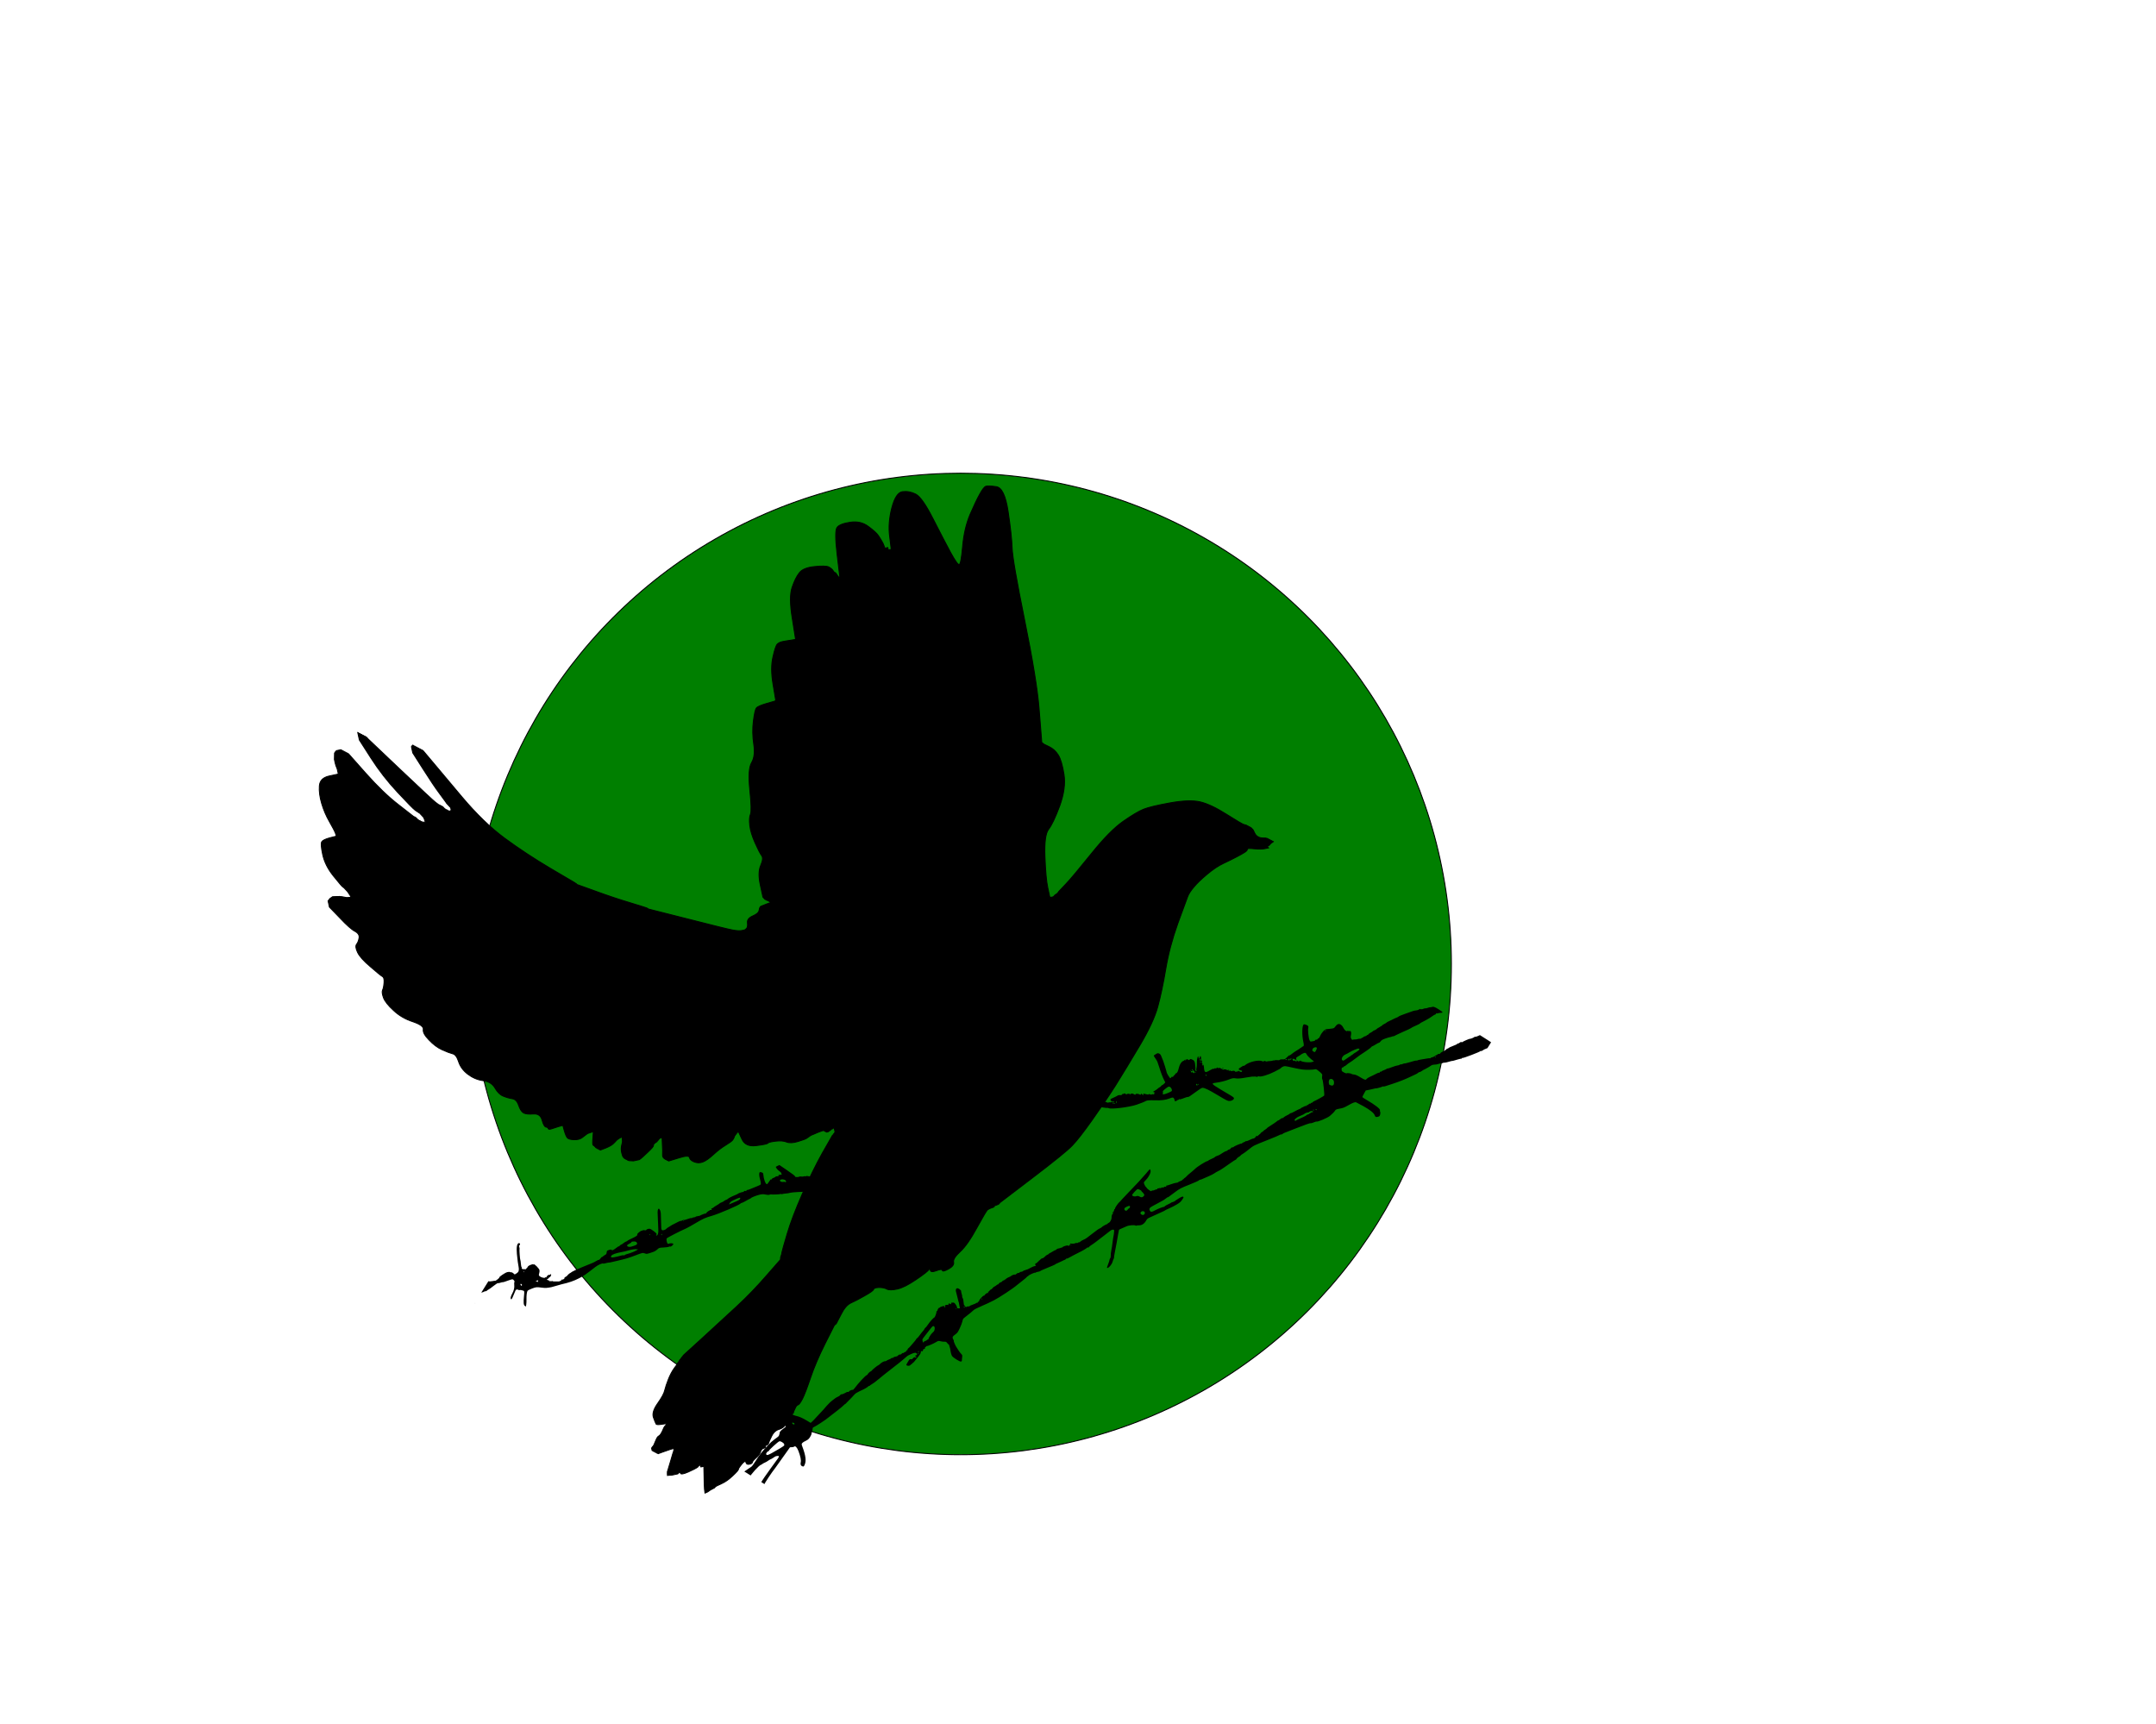 <?xml version="1.0"?><svg width="1118" height="894" xmlns="http://www.w3.org/2000/svg" xmlns:xlink="http://www.w3.org/1999/xlink">
 <g>
  <title>Layer 1</title>
  <circle id="svg_16" r="254.466" cy="499.846" cx="498.154" stroke-dasharray="null" stroke-width="0.5px" stroke="#000000" fill="#007f00"/>
  <path id="svg_1" transform="rotate(-12.166 428.209 512.131)" fill="#000000" fill-rule="evenodd" stroke="#000000" stroke-width="0.5px" d="m564.639,410.175l-0.156,1.629l0.156,0q0.233,0 0.466,0.326l0.156,0.326l2.488,1.954q2.566,1.954 3.732,5.212q1.166,3.257 0.778,10.424q-0.389,7.166 -5.599,15.505q-5.288,8.274 -8.242,10.684q-2.877,2.476 -4.821,13.551q-1.944,11.075 -1.944,15.961l0,4.886l0.233,0.13l0.156,0.195l0.778,0l0.778,0l0.155,-0.195l0.233,-0.13l0.233,-0.13l0.156,-0.195l0.778,-0.326l0.778,-0.326l0.156,-0.195l0.233,-0.13l0.233,-0.13l0.156,-0.195l0.156,-0.195l0.233,-0.13l4.277,-2.932q4.277,-2.932 16.174,-12.573q11.819,-9.577 19.595,-12.834q7.776,-3.257 11.664,-3.909q3.888,-0.651 13.997,-0.326q10.109,0.326 15.396,2.736q5.21,2.476 11.975,9.121q6.843,6.71 7.776,7.166q1.011,0.521 1.244,0.651l0.156,0.195l0.155,0.195l0.233,0.13l0.233,0.13l0.156,0.195l0.156,0.195l0.233,0.13l0.233,0.13l0.156,0.195l0.155,0.195l0.233,0.13l0.389,0.651l0.389,0.651l0.389,1.629q0.389,1.629 1.4,2.41q0.933,0.847 2.488,1.173q1.555,0.326 1.711,0.521l0.233,0.13l0.233,0.13l0.155,0.195l0.156,0.195l0.233,0.13l0.233,0.13l0.156,0.195l0.156,0.195l0.233,0.13l0.233,0.13l0.156,0.195l0.156,0.195l0.233,0.13l0.233,0.13l0.156,0.195l-0.778,0.326l-0.778,0.326l-0.156,0.195l-0.233,0.13l-0.233,0.13l-0.156,0.195l-0.778,0.326l-0.778,0.326l0.156,0.195l0.233,0.13l0.233,0.13l0.156,0.195l-1.944,0q-1.944,0 -5.443,-1.107q-3.499,-1.173 -3.499,-0.521q0,0.651 -1.711,1.303q-1.788,0.651 -4.666,1.433q-2.955,0.847 -7.232,1.824q-4.277,0.977 -9.564,3.779q-5.21,2.736 -8.087,5.016q-2.955,2.28 -4.121,4.104q-1.166,1.759 -8.009,12.639q-6.765,10.945 -11.042,21.694q-4.277,10.749 -8.165,18.241q-3.888,7.492 -13.452,17.785q-9.487,10.228 -16.641,17.59q-7.232,7.297 -15.785,15.114q-8.554,7.818 -12.675,10.554q-4.044,2.801 -23.483,11.922l-19.44,9.121l-0.156,0.195l-0.233,0.13l-0.233,0.13l-0.156,0.195l-1.166,0.195l-1.166,0.13l0,0.13q0,0.195 -0.389,0.391l-0.389,0.13l-1.166,0.13q-1.166,0.195 -1.944,0.521q-0.778,0.326 -7.387,7.948q-6.61,7.687 -11.12,10.293q-4.432,2.606 -4.432,4.56q0,1.954 -3.344,2.932q-3.266,0.977 -3.266,0q0,-0.977 -3.111,-0.456q-3.11,0.456 -2.955,-1.042q0.233,-1.433 -0.544,-0.456q-0.778,0.977 -7.543,3.713q-6.843,2.801 -10.731,2.801q-3.888,0 -5.288,-1.108q-1.322,-1.173 -3.888,-1.694q-2.488,-0.456 -2.877,0.391q-0.389,0.782 -5.055,2.215q-4.666,1.498 -7.776,2.15q-3.11,0.651 -6.376,4.756l-3.344,4.039l-0.233,0.13l-0.156,0.195l-0.389,0.195l-0.389,0.13l-6.843,8.469q-6.765,8.469 -11.042,15.635q-4.277,7.166 -6.376,9.772q-2.177,2.606 -2.955,2.606q-0.777,0 -1.711,1.303q-1.011,1.303 -1.244,1.629l-0.155,0.326l0,0.13q0,0.195 -0.389,0.391l-0.389,0.13l-2.722,3.127q-2.722,3.062 -5.443,3.257q-2.722,0.13 -4.666,2.606q-1.944,2.41 -2.333,3.257q-0.389,0.782 -1.166,0.782q-0.778,0 -0.778,0.651q0,0.651 -1.166,0.651q-1.166,0 -1.944,1.433q-0.778,1.498 -2.955,2.606q-2.1,1.173 -2.333,1.824q-0.155,0.651 -1.711,0.651q-1.555,0 -1.555,-1.303q0,-1.303 -2.177,0.326q-2.1,1.629 -2.333,2.28q-0.156,0.651 -3.655,2.736q-3.499,2.15 -6.61,2.801q-3.11,0.651 -3.266,0.847q-0.233,0.13 -0.467,0.261l-0.156,0.195l-1.166,0.326l-1.166,0.326l-0.778,0.326l-0.778,0.326l-0.778,0.195l-0.778,0.13l0.156,-1.954q0.233,-1.954 1.244,-6.841l0.933,-4.886l-0.778,0l-0.778,0l-0.156,-0.652l-0.233,-0.651l-0.233,0.13l-0.156,0.195l-0.156,0.195l-0.233,0.13l-0.233,0.13l-0.155,0.195l-0.778,0.326q-0.778,0.326 -4.666,1.173q-3.888,0.782 -4.044,-0.195q-0.233,-0.977 -0.778,-0.456l-0.622,0.456l-1.555,0l-1.555,0l-1.166,-0.195l-1.166,-0.13l0.156,-0.977l0.233,-0.977l0.389,-0.651q0.389,-0.652 2.333,-4.235l1.944,-3.583l0.389,-0.651l0.389,-0.651l0.233,-0.652l0.156,-0.651l-1.944,0.13q-1.944,0.195 -4.277,0.521l-2.333,0.326l-0.156,-0.195l-0.233,-0.13l-0.233,-0.13l-0.155,-0.195l-0.156,-0.195l-0.233,-0.13l-0.233,-0.13l-0.155,-0.195l-0.156,-0.195l-0.233,-0.13l-0.233,-0.13l-0.155,-0.195l-0.156,-0.195l-0.233,-0.13l0,-0.651l0,-0.651l0.233,-0.13l0.156,-0.195l0.155,-0.195l0.233,-0.13l0.233,-0.13l0.156,-0.195l0.155,-0.195l0.233,-0.13l0.389,-0.651q0.389,-0.651 1.4,-1.954q0.933,-1.303 1.711,-1.433q0.778,-0.195 2.177,-1.954l1.322,-1.824l0.233,-0.13l0.156,-0.195l0.156,-0.195l0.233,-0.13l0.233,-0.13l0.156,-0.195l0.156,-0.195l0.233,-0.13l0.233,-0.13l0.155,-0.195l-2.722,-0.195q-2.722,-0.13 -2.877,-0.782q-0.233,-0.651 -0.622,-3.583q-0.389,-2.932 3.732,-6.71q4.043,-3.713 4.977,-5.863q1.011,-2.085 2.955,-5.016q1.944,-2.932 4.043,-4.886l2.177,-1.954l0.156,-0.326q0.233,-0.326 0.467,-0.326l0.156,0l0.156,-0.326q0.233,-0.326 0.466,-0.456l0.156,-0.195l0.156,-0.195l0.233,-0.13l0.233,-0.13l0.156,-0.195l0.155,-0.195l0.233,-0.13l0.233,-0.13l0.155,-0.195l0.156,-0.195l0.233,-0.13l0.233,-0.13l0.156,-0.195l0.156,-0.195q0.233,-0.13 11.664,-6.775q11.508,-6.71 20.84,-12.248q9.331,-5.538 18.274,-12.248l8.942,-6.645l0.156,-0.651l0.233,-0.651l0.389,-0.651l0.389,-0.651l0.389,-0.977q0.389,-0.977 4.666,-8.795q4.277,-7.818 12.053,-18.567q7.776,-10.749 14.541,-18.437l6.843,-7.622l0.155,-0.195l0.233,-0.13l0.233,-0.13l0.155,-0.195l0.156,-0.195l0.233,-0.13l0.233,-0.13l0.155,-0.195l0.155,-0.195l0.233,-0.13l0,-1.303l0,-1.303l-0.233,0l-0.155,0l0,0.13l0,0.195l-0.389,0.195l-0.389,0.13l-0.155,0l-0.233,0l-0.233,0.13l-0.155,0.195l-0.778,0.326l-0.778,0.326l-0.389,0l-0.389,0l-0.156,-0.195l-0.233,-0.13l-0.233,-0.13l-0.156,-0.195l-0.156,-0.195l-0.233,-0.13l-0.233,-0.13q-0.156,-0.195 -2.877,0.261l-2.722,0.521l-0.778,0.13l-0.777,0.195l-0.778,0.326q-0.778,0.326 -1.555,0.651q-0.778,0.326 -4.666,0.651q-3.888,0.326 -5.832,-0.977q-1.944,-1.303 -5.443,-1.629q-3.499,-0.326 -4.121,0.13q-0.544,0.521 -6.221,0q-5.599,-0.456 -6.532,-4.821l-1.011,-4.43l-0.233,0.13l-0.156,0.195l-0.156,0.195l-0.233,0.13l-0.233,0.13l-0.155,0.195l-0.156,0.195l-0.233,0.13l-0.233,0.13l-0.156,0.195l-0.156,0.195l-0.233,0.13l-0.389,0.651q-0.389,0.651 -1.166,1.303q-0.778,0.651 -4.121,1.824q-3.266,1.107 -7.154,3.388q-3.888,2.28 -6.221,2.606q-2.333,0.326 -4.277,-0.977q-1.944,-1.303 -1.944,-2.801q0,-1.433 -5.443,-0.912l-5.443,0.456l-0.156,-0.195l-0.233,-0.13l-0.233,-0.13l-0.155,-0.195l-0.156,-0.195l-0.233,-0.13l-0.233,-0.13l-0.156,-0.195l-0.155,-0.195l-0.233,-0.13l-0.389,-0.651q-0.389,-0.651 0,-1.954q0.389,-1.303 0.933,-4.886l0.622,-3.583l-0.778,0.13l-0.778,0.195l-0.156,0.195l-0.233,0.13l-0.233,0.13l-0.156,0.195l-0.156,0.195l-0.233,0.13l-0.233,0.13l-0.156,0.195l-0.778,0.326l-0.778,0.326l-0.155,0.195l-0.233,0.13l-0.233,0.651q-0.156,0.651 -3.655,2.736q-3.499,2.15 -4.277,2.476l-0.778,0.326l-1.555,0l-1.555,0l-1.166,-0.326l-1.166,-0.326l-0.156,-0.195l-0.233,-0.13l-0.233,-0.13l-0.156,-0.195l-0.155,-0.195l-0.233,-0.13l-0.233,-0.13l-0.156,-0.195l-0.156,-0.195l-0.233,-0.13l-0.389,-0.651q-0.389,-0.651 -0.389,-2.606q0,-1.954 0.778,-3.583l0.778,-1.629l0.233,-1.303l0.155,-1.303l-0.778,0.13l-0.778,0.195l-0.778,0.326l-0.778,0.326l-0.155,0.195l-0.233,0.13l-0.233,0.13q-0.156,0.195 -1.555,1.042q-1.322,0.782 -4.199,1.303l-2.955,0.456l-0.156,-0.195l-0.233,-0.13l-0.233,-0.13l-0.156,-0.195l-0.155,-0.195l-0.233,-0.13l-0.233,-0.13l-0.156,-0.195l-0.155,-0.195l-0.233,-0.13l-0.389,-0.651q-0.389,-0.651 -0.778,-0.977q-0.389,-0.326 0.622,-3.583l0.933,-3.257l-1.555,0.13l-1.555,0.195l-0.778,0.326q-0.778,0.326 -2.488,1.173q-1.788,0.782 -4.355,0.13q-2.488,-0.651 -3.11,-1.629q-0.544,-0.977 -0.778,-3.909l-0.156,-2.932l-2.333,0.13q-2.333,0.195 -3.888,0.391q-1.555,0.13 -1.555,-0.521q0,-0.651 -0.933,-0.977q-1.011,-0.326 -1.244,-3.909q-0.156,-3.583 -3.655,-4.104q-3.499,-0.456 -4.899,-1.564q-1.322,-1.173 -1.711,-4.43q-0.389,-3.257 -2.488,-4.039q-2.177,-0.847 -4.355,-2.345q-2.1,-1.433 -3.266,-5.016q-1.166,-3.583 -5.288,-5.016q-4.043,-1.498 -6.998,-4.951q-2.877,-3.388 -3.266,-7.297q-0.389,-3.909 -2.177,-4.691q-1.711,-0.847 -4.821,-3.127q-3.11,-2.28 -5.599,-6.384q-2.566,-4.039 -1.788,-5.994q0.778,-1.954 -4.432,-5.081q-5.288,-3.062 -8.554,-7.818q-3.344,-4.691 -3.732,-7.622q-0.389,-2.932 0.389,-3.909q0.778,-0.977 1.555,-3.583q0.778,-2.606 -0.233,-3.388q-0.933,-0.847 -4.977,-6.254q-4.121,-5.342 -4.899,-8.599q-0.778,-3.257 0.389,-4.235q1.166,-0.977 1.944,-2.932q0.778,-1.954 -1.322,-3.779q-2.177,-1.759 -6.221,-8.469l-4.121,-6.645l0,-1.629l0,-1.629l0.233,-0.13l0.156,-0.195l0.156,-0.195l0.233,-0.13l0.233,-0.13l0.156,-0.195l0.778,-0.326l0.778,-0.326l1.944,0.326q1.944,0.326 2.722,0.651q0.778,0.326 1.555,0.652l0.778,0.326l1.166,0.195l1.166,0.13l-0.156,-0.651l-0.233,-0.652l-0.389,-0.977l-0.389,-0.977l-0.389,-0.651l-0.389,-0.651l-0.389,-0.651q-0.389,-0.651 -0.778,-0.977q-0.389,-0.326 -3.499,-6.515q-3.11,-6.189 -3.11,-12.052q0,-5.863 1.011,-6.645q0.933,-0.847 4.432,-1.042l3.499,-0.13l-0.155,-1.629q-0.233,-1.629 -1.788,-6.515q-1.555,-4.886 -1.944,-10.098q-0.389,-5.212 0.778,-9.121q1.166,-3.909 6.065,-3.909l4.821,0l0,-1.303l0,-1.303l-0.156,-0.977q-0.233,-0.977 -0.233,-2.606l0,-1.629l0.389,-1.629l0.389,-1.629l0.233,-0.13l0.156,-0.195l0.156,-0.195l0.233,-0.13l0.233,-0.13l0.156,-0.195l1.166,0l1.166,0l0.156,0.195l0.233,0.13l0.233,0.13l0.156,0.195l0.156,0.195l0.233,0.13l0.233,0.13l0.155,0.195l0.156,0.195l0.233,0.13l0.233,0.13l0.155,0.195l0.156,0.195l0.233,0.13l0.233,0.13l0.156,0.195l0.155,0.195l0.233,0.13l6.61,11.726q6.61,11.726 13.064,19.414q6.376,7.622 6.532,7.818l0.233,0.13l0.233,0.13l0.156,0.195l0.156,0.195l0.233,0.13l0.389,0.651l0.389,0.651l0.233,0.13l0.156,0.195l0.156,0.195l0.233,0.13l0.233,0.13l0.156,0.195l0.156,0.195l0.233,0.13l0.233,0.13l0.156,0.195l0.778,0.195l0.778,0.13l-0.155,-1.303l-0.233,-1.303l-0.389,-0.651l-0.389,-0.651l-0.389,-0.651l-0.389,-0.651l-0.233,-0.13l-0.156,-0.195l-0.156,-0.195q-0.233,-0.13 -1.4,-1.433q-1.166,-1.303 -6.998,-11.075q-5.832,-9.772 -9.72,-20.195l-3.888,-10.423l0,-1.954l0,-1.954l0.233,0.13l0.156,0.195l0.156,0.195l0.233,0.13l0.233,0.13l0.156,0.195l0.156,0.195l0.233,0.13l0.233,0.13l0.156,0.195l0.156,0.195l0.233,0.13l0.233,0.13l0.156,0.195l0.156,0.195l0.233,0.13l0.233,0.13l0.155,0.195l0.156,0.195l0.233,0.13l0.389,0.652l0.389,0.651l12.986,19.023q13.064,19.088 14.23,20.391q1.166,1.303 1.322,1.498l0.233,0.13l0.233,0.13l0.156,0.195l0.156,0.195l0.233,0.13l0.233,0.13l0.156,0.195l0.156,0.195l0.233,0.13l0.389,0.651l0.389,0.651l0.233,0.13l0.156,0.195l0.156,0.195l0.233,0.13l0.233,0.13l0.156,0.195l0.156,0.195l0.233,0.13l0.233,0.13l0.156,0.195l0.389,0l0.389,0l0.156,-0.195l0.233,-0.13l0,-0.651l0,-0.651l-0.389,-0.651l-0.389,-0.651l-0.389,-0.651l-0.389,-0.651l-0.389,-0.977q-0.389,-0.977 -2.333,-5.212q-1.944,-4.235 -5.443,-13.681l-3.499,-9.446l0,-1.629l0,-1.629l0.233,-0.13l0.156,-0.195l0.156,-0.195l0.233,-0.13l0.233,0.13l0.156,0.195l0.156,0.195l0.233,0.13l0.233,0.13l0.156,0.195l0.156,0.195l0.233,0.13l0.233,0.13l0.155,0.195l0.156,0.195l0.233,0.13l0.233,0.13l0.156,0.195l0.156,0.195l0.233,0.13l0.233,0.13l0.156,0.195l0.156,0.195l0.233,0.13l0.233,0.13l0.155,0.195l0.156,0.195l0.233,0.13l3.11,5.863q3.11,5.863 11.431,21.629q8.398,15.831 17.34,25.928q8.942,10.098 19.673,20.065q10.653,9.902 10.886,10.033l0.156,0.195l0.156,0.195l0.233,0.13l0.233,0.326l0.156,0.326l8.554,5.342q8.554,5.407 16.485,9.772q8.009,4.43 8.242,4.756l0.156,0.326l18.662,9.251q18.662,9.316 21.773,10.619q3.11,1.303 4.666,1.303l1.555,0l0.933,-0.456q1.011,-0.521 1.244,-2.801q0.156,-2.28 3.421,-2.932q3.344,-0.651 3.888,-2.28q0.622,-1.629 1.4,-1.759q0.777,-0.195 3.11,-0.521l2.333,-0.326l0,-0.195l0,-0.13l-0.389,-0.13l-0.389,-0.195l0,-0.195l0,-0.13l-0.389,-0.13q-0.389,-0.195 -0.544,-0.391l-0.233,-0.13l-0.233,-0.13l-0.156,-0.195l-0.155,-0.195l-0.233,-0.13l-0.389,-0.651l-0.389,-0.651l0,-6.515q0,-6.515 2.333,-9.772q2.333,-3.257 1.555,-4.886q-0.778,-1.629 -1.944,-7.166q-1.166,-5.538 -0.778,-9.446q0.389,-3.909 1.555,-5.538q1.166,-1.629 2.333,-12.378q1.166,-10.749 3.888,-13.681q2.722,-2.932 3.11,-9.121q0.389,-6.189 2.333,-11.726q1.944,-5.537 2.955,-6.319q0.933,-0.847 5.599,-1.173l4.666,-0.326l0.156,-0.195l0.233,-0.13l0.389,-8.469q0.389,-8.469 2.955,-13.811q2.488,-5.407 3.655,-6.059q1.166,-0.651 2.722,-0.651q1.555,0 4.277,0.195l2.722,0.13l0.622,-11.075q0.544,-11.075 3.266,-15.635q2.722,-4.56 5.288,-6.645q2.488,-2.15 8.32,-1.498q5.832,0.651 7.232,1.759q1.322,1.173 1.711,2.15l0.389,0.977l0.233,0.13l0.156,0.195l0.156,0.195l0.233,0.13l0.389,0.977l0.389,0.977l0.389,0.651l0.389,0.651l1.166,-12.378q1.166,-12.378 2.955,-13.811q1.711,-1.498 7.154,-1.173q5.443,0.326 8.709,4.039q3.344,3.779 4.121,5.733q0.778,1.954 1.166,3.257l0.389,1.303l0.233,1.303l0.156,1.303l0.778,0l0.778,0l0,0.651l0,0.651l0.778,0l0.778,0l0.622,-6.84q0.544,-6.84 4.199,-14.137q3.733,-7.362 7.232,-7.036q3.499,0.326 6.454,2.736q2.877,2.476 5.987,14.202q3.11,11.726 5.21,19.023q2.177,7.362 3.11,7.166q1.011,-0.13 3.732,-8.925q2.722,-8.795 7.154,-15.179q4.51,-6.319 7.232,-9.381q2.722,-3.127 3.888,-3.257q1.166,-0.195 5.21,1.303q4.121,1.433 3.344,13.811q-0.778,12.378 -1.944,18.893q-1.166,6.515 -1.555,38.111q-0.389,31.596 -2.333,46.254q-1.944,14.658 -2.177,16.287z"/>
  <use x="801.959" y="599.092" transform="rotate(31.989 510.342 609.075) matrix(1.173 0 0 1.576 -619.115 -532.634)" xlink:href="#svg_59" id="svg_61"/>
 </g>
 <defs>
  <radialGradient spreadMethod="pad" id="svg_54">
   <stop offset="0" stop-color="#000000"/>
   <stop offset="1" stop-color="#ffffff"/>
  </radialGradient>
  <symbol height="250" width="320" id="svg_59">

   <path fill="#000000" id="svg_57" d="m-0.048,250.947c-0.305,-0.05 -0.415,-0.193 -0.415,-0.543l0,-0.476l1.41,0.119c0.776,0.066 1.709,0.122 2.073,0.126c0.427,0.004 0.86,0.17 1.216,0.465l0.553,0.458l-2.212,-0.041c-1.216,-0.022 -2.398,-0.071 -2.626,-0.108zm140.025,0.089c0,-0.142 0.707,-1.417 1.068,-1.924c0.224,-0.315 0.407,-0.625 0.407,-0.69c0,-0.065 0.181,-0.362 0.401,-0.661c0.36,-0.488 0.406,-0.804 0.445,-3.085c0.037,-2.145 0.134,-2.901 0.625,-4.849c0.32,-1.269 0.654,-2.474 0.743,-2.677c0.44,-1.005 0.969,-2.08 1.236,-2.51c0.196,-0.316 0.245,-0.598 0.144,-0.831c-0.084,-0.194 -0.16,-0.407 -0.169,-0.475c-0.009,-0.068 -0.078,-0.185 -0.154,-0.262c-0.253,-0.253 -0.143,-0.812 0.339,-1.736l0.477,-0.914l-0.374,-0.526c-0.206,-0.289 -0.4,-0.643 -0.431,-0.786c-0.031,-0.143 -0.161,-0.371 -0.288,-0.508c-0.127,-0.137 -0.23,-0.367 -0.23,-0.512c0,-0.348 -0.888,-0.343 -2.584,0.014c-1.684,0.355 -1.946,0.197 -1.457,-0.879c0.276,-0.608 0.708,-0.833 2.048,-1.068c0.64,-0.112 1.371,-0.243 1.625,-0.29c0.253,-0.047 0.875,-0.117 1.382,-0.154c0.507,-0.038 1.108,-0.117 1.336,-0.177c1.771,-0.464 3.116,-0.615 5.723,-0.644l1.714,-0.019l0.247,-0.6c0.136,-0.33 0.387,-1.223 0.559,-1.985c0.172,-0.762 0.434,-1.759 0.584,-2.216c0.15,-0.457 0.307,-1.08 0.349,-1.385c0.083,-0.597 0.427,-2.042 0.593,-2.492c0.056,-0.152 0.123,-0.36 0.149,-0.462c0.062,-0.241 0.578,-1.326 0.97,-2.041c0.17,-0.31 0.496,-0.746 0.724,-0.969c0.228,-0.223 0.415,-0.572 0.415,-0.775c0,-0.203 0.087,-0.369 0.193,-0.369c0.213,0 0.987,-0.781 1.417,-1.431c0.151,-0.228 0.385,-0.415 0.52,-0.415c0.134,0 0.304,-0.096 0.376,-0.213c0.089,-0.145 0.049,-0.163 -0.127,-0.056c-0.142,0.087 -0.01,-0.144 0.294,-0.512c0.304,-0.368 0.649,-0.64 0.766,-0.603c0.128,0.04 0.251,-0.24 0.308,-0.706c0.291,-2.361 1.057,-5.351 1.495,-5.837c0.159,-0.176 0.239,-0.369 0.179,-0.429c-0.138,-0.138 0.32,-1.435 0.473,-1.34c0.062,0.038 0.125,-0.089 0.139,-0.284c0.036,-0.485 0.964,-2.524 1.26,-2.77c0.132,-0.11 0.291,-0.423 0.353,-0.695c0.108,-0.472 0.873,-1.51 1.113,-1.51c0.143,0 0.641,-0.491 0.641,-0.631c0,-0.057 0.249,-0.342 0.553,-0.633c0.304,-0.291 0.553,-0.619 0.553,-0.728c0,-0.109 0.167,-0.251 0.371,-0.316c0.204,-0.065 0.324,-0.195 0.266,-0.289c-0.058,-0.094 0.19,-0.346 0.55,-0.559c0.361,-0.213 0.656,-0.51 0.656,-0.66c0,-0.306 0.434,-0.799 0.704,-0.799c0.098,0 0.23,-0.211 0.295,-0.469c0.065,-0.258 0.186,-0.427 0.269,-0.375c0.084,0.052 0.245,-0.111 0.359,-0.362c0.114,-0.251 0.284,-0.456 0.378,-0.456c0.094,0 0.128,-0.166 0.075,-0.369c-0.06,-0.231 -0.006,-0.369 0.146,-0.369c0.183,0 0.191,-0.052 0.03,-0.213c-0.153,-0.153 -0.158,-0.316 -0.018,-0.577c0.107,-0.2 0.221,-0.541 0.253,-0.756c0.032,-0.216 0.114,-0.6 0.182,-0.854c0.23,-0.862 0.448,-2.287 0.363,-2.373c-0.047,-0.047 0.004,-0.193 0.112,-0.324c0.109,-0.131 0.227,-0.679 0.263,-1.217c0.036,-0.538 0.147,-1.3 0.247,-1.693c0.1,-0.393 0.138,-0.83 0.084,-0.972c-0.054,-0.141 -0.018,-0.36 0.079,-0.485c0.098,-0.126 0.189,-0.685 0.203,-1.244c0.027,-1.085 0.447,-2.893 0.74,-3.187c0.193,-0.193 -0.295,-1.788 -0.619,-2.026c-0.113,-0.083 -0.09,-0.137 0.057,-0.138c0.149,-0.002 0.185,-0.091 0.093,-0.234c-0.194,-0.303 -0.209,-1.062 -0.021,-1.062c0.081,0 0.147,-0.079 0.147,-0.176c0,-0.272 0.862,-1.072 1.307,-1.214c0.232,-0.074 0.353,-0.054 0.29,0.047c-0.059,0.096 0.014,0.174 0.161,0.174c0.37,0 0.337,-0.241 -0.054,-0.394c-0.291,-0.114 -0.28,-0.16 0.113,-0.481c0.239,-0.196 0.571,-0.357 0.737,-0.358c0.263,-0.002 0.266,-0.027 0.026,-0.185c-0.246,-0.162 -0.246,-0.203 0,-0.369c0.152,-0.103 0.421,-0.152 0.598,-0.11c0.263,0.063 0.3,-0.009 0.203,-0.397c-0.098,-0.39 -0.065,-0.454 0.185,-0.358c0.167,0.064 0.304,0.036 0.304,-0.062c0,-0.098 0.238,-0.179 0.529,-0.179c0.623,0 2.235,0.675 2.235,0.937c0,0.099 0.268,0.042 0.595,-0.127l0.595,-0.308l-0.457,-0.297c-0.251,-0.163 -0.647,-0.484 -0.88,-0.712c-0.233,-0.228 -0.471,-0.415 -0.529,-0.415c-0.058,0 -0.697,-0.444 -1.42,-0.987c-0.723,-0.543 -1.624,-1.187 -2.003,-1.431c-0.873,-0.562 -0.945,-1.19 -0.156,-1.363c0.58,-0.128 1.859,0.049 1.859,0.257c0,0.07 0.373,0.364 0.829,0.652c0.456,0.289 0.829,0.591 0.829,0.671c0,0.08 0.187,0.204 0.415,0.275c0.228,0.071 0.581,0.284 0.783,0.472c1.215,1.128 1.488,1.351 1.606,1.314c0.073,-0.023 0.343,0.039 0.6,0.137c0.384,0.146 0.509,0.113 0.696,-0.187c0.125,-0.201 0.374,-0.365 0.552,-0.365c0.178,0 0.324,-0.115 0.324,-0.256c0,-0.141 0.413,-0.618 0.917,-1.062c0.505,-0.443 0.919,-0.915 0.922,-1.048c0.002,-0.137 0.097,-0.184 0.22,-0.108c0.144,0.089 0.177,0.033 0.1,-0.169c-0.071,-0.184 0.007,-0.374 0.199,-0.486c0.185,-0.108 0.219,-0.186 0.081,-0.189c-0.431,-0.01 0.105,-2.406 0.539,-2.406c0.097,0 0.137,-0.066 0.087,-0.146c-0.135,-0.218 0.455,-1.342 0.643,-1.225c0.089,0.055 0.163,0.02 0.163,-0.08c0,-0.099 -0.104,-0.222 -0.23,-0.273c-0.184,-0.074 -0.184,-0.096 0,-0.108c0.127,-0.008 0.23,-0.212 0.23,-0.454c0,-0.241 0.124,-0.542 0.276,-0.669c0.152,-0.126 0.276,-0.412 0.276,-0.634c0,-0.222 0.156,-0.572 0.346,-0.776c0.19,-0.205 0.403,-0.553 0.473,-0.773c0.07,-0.221 0.204,-0.401 0.299,-0.401c0.095,0 0.172,-0.188 0.172,-0.417c0,-0.229 0.166,-0.521 0.369,-0.648c0.203,-0.127 0.369,-0.387 0.369,-0.579c0,-0.191 0.124,-0.396 0.276,-0.454c0.152,-0.058 0.276,-0.238 0.276,-0.4c0,-0.161 0.076,-0.247 0.168,-0.19c0.092,0.057 0.147,-0.037 0.122,-0.21c-0.025,-0.173 0.231,-0.591 0.569,-0.93c0.338,-0.339 0.615,-0.676 0.615,-0.748c0,-0.27 0.882,-1.148 1.153,-1.148c0.155,0 0.332,-0.202 0.394,-0.449c0.062,-0.247 0.278,-0.502 0.481,-0.566c0.202,-0.064 0.368,-0.238 0.368,-0.386c0,-0.148 0.207,-0.363 0.461,-0.479c0.253,-0.116 0.461,-0.307 0.461,-0.426c0,-0.118 0.3,-0.458 0.666,-0.755c0.781,-0.633 0.804,-0.658 1.598,-1.739c0.335,-0.456 0.802,-0.925 1.036,-1.043c0.424,-0.212 0.424,-0.214 0.038,-0.337c-0.444,-0.141 -0.52,-0.614 -0.124,-0.766c0.146,-0.056 0.223,-0.211 0.172,-0.345c-0.051,-0.134 -0.003,-0.299 0.107,-0.367c0.11,-0.068 0.156,-0.195 0.102,-0.283c-0.054,-0.088 -0.014,-0.211 0.089,-0.275c0.103,-0.064 0.187,-0.275 0.187,-0.47c0,-0.195 0.199,-0.485 0.442,-0.644c0.255,-0.167 0.49,-0.549 0.557,-0.902c0.063,-0.337 0.279,-0.761 0.48,-0.943c0.201,-0.182 0.365,-0.436 0.365,-0.564c0,-0.128 0.062,-0.261 0.138,-0.294c0.076,-0.034 0.379,-0.435 0.673,-0.892c0.294,-0.457 0.647,-0.897 0.783,-0.978c0.137,-0.081 0.248,-0.271 0.248,-0.422c0,-0.151 0.29,-0.445 0.645,-0.655c0.355,-0.21 0.599,-0.455 0.543,-0.546c-0.056,-0.09 0.041,-0.11 0.215,-0.043c0.207,0.079 0.272,0.051 0.19,-0.083c-0.195,-0.316 1.306,-1.704 1.843,-1.704c0.326,0 0.448,-0.093 0.425,-0.323c-0.053,-0.52 -0,-0.787 0.148,-0.751c0.224,0.054 1.521,-0.641 1.521,-0.816c0,-0.088 0.254,-0.249 0.564,-0.357c0.349,-0.122 0.528,-0.291 0.47,-0.443c-0.057,-0.149 0.002,-0.209 0.15,-0.152c0.146,0.056 0.287,-0.078 0.351,-0.332c0.059,-0.235 0.388,-0.724 0.731,-1.089c0.66,-0.701 0.901,-1.117 2.17,-3.762c0.716,-1.492 0.929,-1.844 1.553,-2.57c0.101,-0.118 0.208,-0.326 0.238,-0.463c0.061,-0.282 0.98,-1.557 1.191,-1.651c0.076,-0.034 0.138,-0.152 0.138,-0.262c0,-0.11 0.134,-0.349 0.298,-0.531c0.347,-0.384 0.227,-1.454 -0.213,-1.894c-0.414,-0.415 -0.679,-1.219 -0.404,-1.226c0.124,-0.003 0.081,-0.09 -0.097,-0.194c-0.177,-0.103 -0.323,-0.272 -0.323,-0.375c0,-0.102 0.104,-0.124 0.23,-0.048c0.157,0.094 0.149,0.039 -0.023,-0.174c-0.139,-0.172 -0.191,-0.312 -0.116,-0.312c0.075,0 0.034,-0.125 -0.092,-0.277c-0.185,-0.223 -0.18,-0.277 0.024,-0.28c0.206,-0.002 0.208,-0.031 0.01,-0.157c-0.269,-0.171 -0.146,-2.24 0.169,-2.829c0.094,-0.176 0.157,-0.385 0.139,-0.466c-0.017,-0.08 0.02,-0.271 0.083,-0.423c0.108,-0.261 0.804,-2.842 0.96,-3.562c0.039,-0.182 0.16,-0.597 0.267,-0.923c0.424,-1.287 1.528,-5.658 1.782,-7.054c0.364,-2.004 0.359,-1.994 0.799,-1.758c0.202,0.108 0.466,0.382 0.587,0.608c0.328,0.612 0.353,2.149 0.05,3.056c-0.147,0.439 -0.218,0.876 -0.16,0.972c0.164,0.266 1.498,0.907 1.887,0.907c0.19,0 0.399,0.054 0.464,0.119c0.065,0.065 0.66,0.146 1.321,0.18c0.964,0.049 1.202,0.007 1.202,-0.211c0,-0.15 0.117,-0.272 0.26,-0.272c0.143,0 0.469,-0.249 0.725,-0.554c0.256,-0.305 0.574,-0.555 0.708,-0.557c0.177,-0.002 0.168,-0.051 -0.034,-0.182c-0.236,-0.153 -0.23,-0.179 0.046,-0.182c0.177,-0.002 0.323,-0.084 0.323,-0.184c0,-0.1 0.207,-0.233 0.461,-0.297c0.253,-0.064 0.461,-0.231 0.461,-0.373c0,-0.141 0.16,-0.257 0.356,-0.257c0.196,0 0.409,-0.166 0.473,-0.369c0.069,-0.219 0.28,-0.37 0.519,-0.372c0.335,-0.002 0.356,-0.036 0.126,-0.199c-0.221,-0.156 -0.227,-0.216 -0.032,-0.294c0.134,-0.054 0.756,-0.588 1.382,-1.187c0.626,-0.599 1.366,-1.191 1.645,-1.317c0.279,-0.126 0.507,-0.326 0.507,-0.445c0,-0.119 0.254,-0.43 0.565,-0.692c0.311,-0.262 0.513,-0.56 0.45,-0.663c-0.063,-0.103 -0.027,-0.186 0.08,-0.186c0.107,0 0.195,-0.15 0.195,-0.332c0,-0.183 0.085,-0.417 0.189,-0.521c0.104,-0.104 0.226,-0.391 0.273,-0.637c0.046,-0.246 0.162,-0.614 0.257,-0.817c0.557,-1.188 1.098,-2.46 1.216,-2.862c0.277,-0.942 2.235,-3.943 2.806,-4.302c0.129,-0.081 0.235,-0.22 0.235,-0.309c0,-0.089 0.228,-0.401 0.507,-0.694c0.729,-0.766 1.152,-1.321 1.152,-1.512c0,-0.091 0.228,-0.366 0.507,-0.609c0.279,-0.244 0.611,-0.604 0.739,-0.801c0.128,-0.197 0.488,-0.752 0.799,-1.235c0.312,-0.482 0.644,-0.877 0.74,-0.877c0.095,0 0.253,-0.21 0.35,-0.466c0.097,-0.256 0.303,-0.515 0.456,-0.574c0.154,-0.059 0.279,-0.301 0.279,-0.537c0,-0.267 0.139,-0.474 0.369,-0.547c0.203,-0.064 0.37,-0.215 0.373,-0.336c0.005,-0.291 1.934,-2.342 2.203,-2.342c0.116,0 0.167,-0.071 0.114,-0.157c-0.053,-0.086 0.108,-0.335 0.358,-0.553c0.25,-0.218 0.454,-0.479 0.454,-0.582c0,-0.102 0.094,-0.186 0.209,-0.186c0.115,0 0.368,-0.187 0.562,-0.415c0.795,-0.933 1.479,-1.615 1.622,-1.615c0.194,0 0.561,-1.041 0.418,-1.184c-0.059,-0.059 0.069,-0.108 0.286,-0.108c0.274,0 0.361,-0.084 0.287,-0.277c-0.058,-0.152 -0.009,-0.277 0.109,-0.277c0.118,0 0.167,-0.077 0.109,-0.172c-0.058,-0.095 -0.02,-0.225 0.084,-0.29c0.105,-0.065 0.142,-0.196 0.084,-0.291c-0.059,-0.095 0.07,-0.422 0.286,-0.726c0.216,-0.304 0.34,-0.553 0.276,-0.553c-0.064,0 0.054,-0.241 0.264,-0.536c0.21,-0.295 0.381,-0.635 0.381,-0.756c0,-0.121 0.154,-0.44 0.343,-0.71c0.613,-0.876 1.868,-3.016 1.868,-3.186c0,-0.091 0.062,-0.167 0.138,-0.168c0.076,-0.001 0.297,-0.333 0.49,-0.738c0.194,-0.405 0.454,-0.736 0.579,-0.736c0.125,0 0.276,-0.196 0.336,-0.435c0.06,-0.239 0.401,-0.754 0.757,-1.144c0.357,-0.39 0.648,-0.808 0.648,-0.93c0,-0.122 0.118,-0.266 0.262,-0.322c0.144,-0.055 0.613,-0.584 1.04,-1.174c0.428,-0.59 0.973,-1.249 1.212,-1.464c0.239,-0.215 0.434,-0.478 0.434,-0.585c0,-0.107 0.065,-0.222 0.145,-0.255c0.08,-0.034 0.335,-0.333 0.567,-0.664c0.232,-0.331 0.512,-0.547 0.621,-0.479c0.118,0.073 0.145,0.036 0.066,-0.091c-0.073,-0.118 -0.011,-0.261 0.139,-0.319c0.149,-0.057 0.322,-0.306 0.384,-0.553c0.062,-0.247 0.24,-0.448 0.396,-0.448c0.156,0 0.232,-0.084 0.169,-0.186c-0.063,-0.102 0.015,-0.236 0.173,-0.297c0.158,-0.061 0.288,-0.221 0.288,-0.355c0,-0.134 0.138,-0.382 0.307,-0.551c0.564,-0.565 2.458,-3.115 2.458,-3.309c0,-0.315 -3.91,-4.012 -4.44,-4.197c-0.269,-0.094 -0.643,-0.457 -0.831,-0.807c-0.369,-0.686 -0.452,-0.714 -2.714,-0.923c-0.964,-0.089 -1.33,-0.053 -1.567,0.152c-0.525,0.456 -3.187,1.753 -4.64,2.261c-0.76,0.266 -2.46,0.762 -3.778,1.102c-3.694,0.955 -3.843,1.008 -4.284,1.537c-0.228,0.273 -0.414,0.583 -0.415,0.689c-0.001,0.21 -0.182,0.464 -1.552,2.18c-1.545,1.935 -3.99,3.997 -4.739,3.997c-0.168,0 -0.353,0.125 -0.411,0.277c-0.058,0.152 -0.226,0.277 -0.373,0.277c-0.256,0 -0.747,0.207 -1.798,0.759c-0.268,0.141 -1.1,0.671 -1.848,1.179c-2.151,1.459 -2.895,1.856 -4.31,2.299c-0.454,0.142 -1.072,0.59 -1.648,1.195c-0.981,1.03 -2.787,2.427 -4.316,3.337c-1.668,0.993 -1.372,1.081 3.467,1.025c2.19,-0.025 4.562,-0.065 5.272,-0.088c0.71,-0.023 1.431,0.027 1.603,0.112c0.527,0.26 0.085,1.112 -0.823,1.587c-0.737,0.385 -1.058,0.412 -5.94,0.486c-4.648,0.071 -6.365,0.206 -7.318,0.575c-0.341,0.132 -0.825,0.859 -1.717,2.581c-0.798,1.541 -1.391,2.492 -1.552,2.492c-0.191,0 -1.019,0.699 -1.811,1.529c-0.368,0.385 -0.779,0.655 -0.917,0.602c-0.138,-0.053 -0.203,-0.02 -0.146,0.074c0.058,0.093 -0.062,0.287 -0.266,0.43c-0.204,0.143 -0.322,0.308 -0.264,0.367c0.059,0.059 -0.08,0.207 -0.309,0.33c-0.345,0.185 -0.453,0.172 -0.635,-0.077c-0.12,-0.165 -0.474,-0.351 -0.785,-0.413c-0.503,-0.101 -0.678,-0.002 -1.565,0.876c-1.084,1.074 -2.548,1.961 -4.925,2.984c-2.103,0.905 -3.073,1.435 -3.317,1.814c-0.256,0.396 -1.483,1.649 -2.58,2.636c-2.294,2.062 -8.554,5.833 -9.685,5.833c-0.208,0 -0.457,0.075 -0.553,0.168c-0.096,0.092 -0.797,0.35 -1.557,0.573c-1.15,0.337 -1.588,0.588 -2.611,1.494c-0.676,0.599 -1.286,1.089 -1.356,1.089c-0.07,0 -0.36,0.187 -0.644,0.415c-0.999,0.803 -1.291,1.001 -2.397,1.629c-0.614,0.348 -1.673,1.002 -2.353,1.452c-0.681,0.451 -2.409,1.323 -3.84,1.939c-2.605,1.12 -3.464,1.74 -3.633,2.62c-0.036,0.19 -0.162,0.579 -0.279,0.865c-0.272,0.666 -0.268,0.864 0.018,0.87c0.127,0.003 0.385,0.34 0.574,0.75c0.342,0.742 0.341,0.748 -0.059,1.175c-0.221,0.236 -0.645,0.478 -0.942,0.537c-0.376,0.075 -0.54,0.218 -0.54,0.469c0,0.198 -0.104,0.47 -0.23,0.605c-0.127,0.134 -0.243,0.566 -0.258,0.96c-0.015,0.394 -0.108,0.892 -0.206,1.108c-0.518,1.138 -0.667,1.396 -1.118,1.923c-0.625,0.731 -1.512,1.099 -3.022,1.254l-1.197,0.123l-0.254,-0.574c-0.139,-0.316 -0.359,-0.614 -0.488,-0.664c-0.344,-0.132 -1.093,0.197 -1.665,0.734c-0.276,0.258 -0.688,0.518 -0.916,0.576c-0.228,0.059 -0.415,0.179 -0.415,0.267c0,0.088 -0.311,0.319 -0.691,0.512c-2.665,1.357 -4.122,2.057 -4.283,2.057c-0.103,0 -0.187,0.062 -0.187,0.138c-0,0.076 -0.394,0.295 -0.875,0.487c-0.481,0.192 -1.399,0.587 -2.04,0.877c-0.641,0.29 -1.283,0.528 -1.428,0.528c-0.145,0 -0.264,0.065 -0.264,0.144c0,0.079 -0.228,0.246 -0.507,0.37c-1.375,0.611 -2.541,1.635 -3.04,2.668c-0.16,0.332 -0.729,1.518 -1.264,2.635c-1.634,3.412 -3.267,5.662 -5.717,7.879c-1.336,1.209 -3.143,2.552 -3.433,2.552c-0.257,0 -0.67,0.605 -1.325,1.939c-0.349,0.711 -0.732,1.417 -0.852,1.569c-0.12,0.152 -0.49,0.775 -0.823,1.385c-0.812,1.487 -1.333,2.166 -2.806,3.662c-0.727,0.739 -1.244,1.422 -1.244,1.645c0,0.414 -0.782,1.552 -1.35,1.966c-0.324,0.236 -0.328,0.271 -0.045,0.43c0.17,0.095 1.146,0.291 2.17,0.435c1.992,0.28 2.969,0.697 3.058,1.306c0.087,0.595 -0.762,1.066 -1.473,0.818c-0.616,-0.215 -4.679,-0.732 -6.139,-0.78c-1.665,-0.055 -1.689,-0.045 -1.907,0.811c-0.201,0.789 -2.253,4.976 -2.692,5.493c-0.129,0.152 -0.289,0.69 -0.354,1.194c-0.065,0.504 -0.233,0.981 -0.373,1.059c-0.14,0.078 -0.306,0.351 -0.37,0.606c-0.157,0.627 -0.353,0.583 -0.706,-0.159c-0.432,-0.908 -0.245,-1.553 1.263,-4.362c0.191,-0.355 0.39,-0.688 0.442,-0.738c0.289,-0.283 1.656,-3.399 1.656,-3.776c0,-0.52 -0.466,-0.731 -1.204,-0.545c-0.482,0.121 -1.791,0.77 -3.311,1.641c-2.642,1.514 -4.811,2.606 -5.743,2.893c-0.513,0.158 -0.876,0.42 -1.095,0.792c-0.375,0.636 -3.869,4.16 -4.964,5.007c-1.331,1.029 -2.375,1.665 -3.587,2.185c-0.659,0.282 -1.459,0.631 -1.779,0.774c-0.319,0.143 -0.659,0.261 -0.755,0.261c-0.096,0 -0.626,0.395 -1.179,0.877c-0.553,0.482 -1.309,1.118 -1.681,1.413c-0.372,0.295 -0.631,0.608 -0.577,0.697c0.055,0.089 0.031,0.138 -0.053,0.11c-0.182,-0.061 -0.234,0.223 -0.103,0.565c0.074,0.192 0.125,0.196 0.235,0.018c0.194,-0.315 1.283,-0.42 1.28,-0.124c-0.007,0.596 -0.256,1.034 -0.704,1.239c-0.27,0.123 -0.515,0.214 -0.544,0.201c-0.029,-0.013 -0.18,0.104 -0.336,0.26c-0.156,0.156 -0.385,0.284 -0.51,0.284c-0.266,0 -4.983,2.476 -5.276,2.769c-0.223,0.223 -1.251,0.894 -1.834,1.195c-0.35,0.181 -0.75,0.443 -0.889,0.582c-0.139,0.139 -0.364,0.253 -0.5,0.253c-0.136,0 -0.276,0.062 -0.309,0.138c-0.07,0.158 -3.139,1.708 -3.381,1.708c-0.087,0 -0.34,0.171 -0.563,0.38c-0.222,0.209 -0.909,0.498 -1.525,0.642c-0.784,0.183 -1.442,0.507 -2.188,1.076c-1.077,0.822 -2.449,2.232 -2.449,2.516c0,0.085 -0.064,0.182 -0.142,0.216c-0.078,0.034 -0.542,0.628 -1.032,1.321c-0.49,0.693 -1.007,1.304 -1.148,1.358c-0.142,0.055 -0.259,0.194 -0.26,0.31c-0.006,0.56 -5.653,6.632 -7.879,8.47c-2.08,1.718 -2.604,2.299 -4.365,4.832c-0.981,1.412 -2.024,2.824 -2.316,3.139c-1.597,1.716 -4.974,5.922 -4.974,6.195c0,0.385 1.117,1.301 1.586,1.301c0.243,0 0.442,-0.062 0.442,-0.138c0.002,-0.212 1.089,-0.785 1.488,-0.785c0.4,0 0.43,0.143 0.174,0.819c-0.099,0.26 -0.302,0.474 -0.45,0.474c-0.149,0 -0.379,0.146 -0.511,0.323c-0.132,0.178 -0.958,0.691 -1.834,1.139c-1.461,0.748 -1.614,0.879 -1.833,1.569c-0.132,0.414 -0.46,0.961 -0.729,1.215c-1.989,1.878 -2.151,1.989 -3.086,2.118c-0.877,0.121 -1.047,0.243 -2.926,2.1c-1.098,1.085 -2.327,2.217 -2.733,2.517c-0.405,0.3 -1.034,0.797 -1.396,1.105c-0.363,0.308 -1.135,0.892 -1.717,1.299c-0.582,0.406 -1.272,0.918 -1.534,1.138c-0.262,0.22 -0.692,0.508 -0.956,0.641c-0.263,0.133 -0.751,0.473 -1.084,0.755c-0.333,0.282 -0.706,0.514 -0.829,0.516c-0.46,0.007 -1.588,1.233 -2.12,2.304c-2.014,4.053 -2.229,4.424 -3.49,6.014c-1.292,1.631 -2.735,2.953 -5.22,4.786c-0.482,0.355 -1.403,1.113 -2.047,1.684c-0.644,0.571 -1.461,1.183 -1.815,1.361c-0.355,0.178 -0.769,0.428 -0.922,0.555c-0.152,0.128 -1.106,0.509 -2.119,0.848c-1.675,0.56 -1.954,0.723 -3.062,1.785c-0.67,0.643 -1.205,1.311 -1.189,1.484c0.047,0.501 0.68,1.513 1.578,2.521c0.456,0.513 0.979,1.202 1.162,1.532l0.333,0.6l-0.536,0c-0.697,0 -1.341,-0.628 -2.618,-2.556c-0.892,-1.346 -1.069,-1.52 -1.474,-1.444c-0.96,0.178 -1.361,0.305 -1.544,0.488c-0.104,0.104 -0.411,0.189 -0.682,0.189c-0.49,0 -0.858,0.292 -0.815,0.646c0.012,0.102 0.172,0.833 0.355,1.625c0.344,1.495 0.319,1.727 -0.165,1.541c-0.362,-0.139 -0.637,-0.852 -0.711,-1.844c-0.079,-1.05 -0.507,-1.941 -1.292,-2.69c-0.363,-0.346 -0.617,-0.699 -0.564,-0.785c0.139,-0.225 -0.855,-0.562 -1.316,-0.447c-0.215,0.054 -0.934,0.64 -1.599,1.303c-0.665,0.662 -1.292,1.204 -1.394,1.204c-0.102,0 -0.452,0.249 -0.778,0.554c-0.326,0.305 -0.705,0.554 -0.844,0.554c-0.138,0 -0.594,0.719 -1.012,1.597c-0.418,0.878 -0.916,1.763 -1.105,1.967c-0.189,0.203 -0.308,0.428 -0.264,0.499c0.044,0.071 -0.125,0.238 -0.375,0.372c-0.25,0.134 -0.454,0.303 -0.454,0.375c0,0.072 -0.29,0.353 -0.645,0.624l-0.645,0.493l0,-2.41l0,-2.409l0.485,0c0.267,0 0.889,-0.291 1.383,-0.646c0.494,-0.355 0.965,-0.646 1.047,-0.646c0.227,0 0.97,-1.561 0.775,-1.628c-0.293,-0.101 1.029,-2.315 1.716,-2.872c0.36,-0.292 0.865,-0.531 1.123,-0.531c0.258,0 0.432,-0.06 0.387,-0.133c-0.083,-0.134 1.279,-0.123 1.693,0.014c0.122,0.04 0.388,-0.249 0.591,-0.643c0.325,-0.631 0.34,-0.774 0.118,-1.2c-0.138,-0.266 -0.498,-0.666 -0.8,-0.889c-0.67,-0.494 -2.343,-2.003 -3.775,-3.406c-1.782,-1.745 -2.411,-2.942 -1.762,-3.356c0.395,-0.252 0.994,0.174 0.716,0.51c-0.126,0.152 -0.017,0.313 0.366,0.54c0.3,0.178 0.546,0.399 0.546,0.492c0,0.2 2.704,2.948 2.904,2.951c0.076,0.001 0.544,0.414 1.041,0.917c0.497,0.503 0.974,0.871 1.06,0.818c0.086,-0.053 0.156,-0.014 0.156,0.086c0,0.314 0.737,0.438 1.051,0.177c0.163,-0.135 0.324,-0.228 0.358,-0.205c0.148,0.099 0.608,-0.187 0.522,-0.325c-0.052,-0.084 -0.021,-0.198 0.069,-0.253c0.089,-0.055 0.126,-0.291 0.082,-0.524c-0.058,-0.304 0.109,-0.62 0.59,-1.116c0.369,-0.38 0.741,-0.648 0.827,-0.595c0.086,0.053 0.188,0.001 0.228,-0.117c0.105,-0.315 3.021,0.193 3.563,0.62c0.234,0.184 0.518,0.616 0.631,0.959c0.174,0.528 0.307,0.636 0.866,0.701c0.809,0.095 2.382,-0.295 2.319,-0.574c-0.025,-0.112 0.076,-0.203 0.225,-0.203c0.158,0 0.229,-0.109 0.17,-0.262c-0.136,-0.354 0.244,-1.03 0.579,-1.03c0.148,0 0.249,-0.104 0.224,-0.231c-0.025,-0.127 0.078,-0.231 0.23,-0.231c0.333,0 0.481,0.792 0.2,1.074c-0.11,0.11 -0.2,0.35 -0.2,0.533c0,0.183 -0.1,0.332 -0.221,0.332c-0.146,0 -0.159,0.062 -0.039,0.183c0.114,0.115 0.396,0.121 0.755,0.018c0.389,-0.112 0.642,-0.096 0.789,0.048c0.164,0.161 0.202,0.145 0.157,-0.064c-0.036,-0.17 0.066,-0.267 0.263,-0.251c0.177,0.014 0.323,-0.053 0.323,-0.149c0,-0.096 0.069,-0.132 0.154,-0.08c0.141,0.087 0.838,-0.195 2.369,-0.959c0.323,-0.161 0.546,-0.36 0.496,-0.442c-0.05,-0.082 0.005,-0.149 0.123,-0.149c0.118,0 0.167,-0.125 0.109,-0.277c-0.064,-0.167 -0.001,-0.277 0.158,-0.277c0.345,0 0.784,-0.785 0.493,-0.882c-0.126,-0.042 -0.064,-0.22 0.158,-0.459c0.2,-0.215 0.363,-0.542 0.363,-0.727c0,-0.303 0.315,-1.017 0.553,-1.255c0.051,-0.051 0.217,-0.335 0.369,-0.631c0.152,-0.296 1.373,-1.667 2.713,-3.046c1.34,-1.379 2.638,-2.716 2.884,-2.969c0.246,-0.254 0.669,-0.794 0.94,-1.2c0.271,-0.406 0.588,-0.738 0.704,-0.738c0.116,0 0.225,-0.288 0.243,-0.64c0.018,-0.352 0.124,-0.67 0.236,-0.708c0.112,-0.037 0.204,-0.152 0.204,-0.255c0,-0.103 0.178,-0.438 0.396,-0.744c0.379,-0.534 0.383,-0.579 0.084,-1.086c-0.309,-0.523 -0.306,-0.534 0.295,-1.087c0.413,-0.38 0.734,-0.529 1.004,-0.467c0.32,0.073 0.501,-0.081 0.922,-0.785c0.288,-0.482 0.583,-1.022 0.656,-1.199c0.073,-0.178 0.223,-0.323 0.333,-0.323c0.111,0 0.154,-0.076 0.096,-0.17c-0.058,-0.093 -0,-0.284 0.127,-0.423c0.303,-0.331 0.652,-0.882 0.858,-1.353c0.091,-0.207 0.298,-0.487 0.46,-0.623c0.163,-0.135 0.296,-0.31 0.296,-0.389c0,-0.079 0.201,-0.38 0.446,-0.67c0.245,-0.29 0.784,-0.926 1.198,-1.415c0.714,-0.843 0.952,-1.42 0.585,-1.42c-0.092,0 -0.118,-0.187 -0.059,-0.415c0.174,-0.666 0.799,-1.624 0.986,-1.509c0.094,0.058 0.148,0.003 0.12,-0.124c-0.029,-0.131 0.251,-0.304 0.649,-0.403c0.388,-0.096 0.668,-0.268 0.628,-0.384c-0.093,-0.273 0.551,-0.835 1.122,-0.979c0.51,-0.128 3.107,0.027 3.575,0.213c0.173,0.069 0.266,0.241 0.21,0.388c-0.072,0.188 -0.011,0.229 0.214,0.143c0.504,-0.194 0.214,-1.024 -0.679,-1.945c-0.436,-0.45 -1.29,-1.383 -1.899,-2.075c-0.608,-0.692 -1.447,-1.601 -1.864,-2.022c-0.9,-0.907 -1.28,-1.566 -1.042,-1.804c0.265,-0.265 1.419,0.307 1.989,0.987c0.506,0.603 3.02,3.406 3.636,4.053c0.177,0.186 0.5,0.339 0.716,0.339c0.42,0 1.265,-0.786 1.265,-1.177c0,-0.129 0.246,-0.561 0.548,-0.96c0.301,-0.399 0.55,-0.781 0.553,-0.849c0.003,-0.068 0.233,-0.367 0.512,-0.664c0.279,-0.297 0.75,-0.884 1.048,-1.305c0.298,-0.421 0.692,-0.813 0.876,-0.871c0.184,-0.059 0.42,-0.267 0.525,-0.463c0.105,-0.196 0.303,-0.357 0.441,-0.357c0.137,0 0.667,-0.415 1.176,-0.923c0.51,-0.508 1.062,-0.923 1.229,-0.923c0.166,0 0.261,-0.067 0.211,-0.149c-0.05,-0.082 0.191,-0.301 0.537,-0.488c0.346,-0.186 0.585,-0.41 0.531,-0.497c-0.054,-0.087 -0.013,-0.158 0.09,-0.158c0.103,0 0.369,-0.187 0.591,-0.415c0.222,-0.228 0.343,-0.291 0.27,-0.138c-0.073,0.152 -0.001,0.111 0.16,-0.092c0.701,-0.884 1.75,-1.889 1.859,-1.78c0.065,0.065 0.101,0.035 0.079,-0.066c-0.058,-0.274 0.433,-1.385 0.613,-1.385c0.085,0 0.109,-0.074 0.054,-0.164c-0.056,-0.09 0.064,-0.207 0.266,-0.26c0.202,-0.053 0.367,-0.192 0.367,-0.309c0,-0.117 -0.083,-0.161 -0.184,-0.099c-0.292,0.181 -0.214,-0.207 0.092,-0.462c0.152,-0.126 0.276,-0.312 0.276,-0.413c0,-0.101 0.29,-0.58 0.645,-1.064c0.355,-0.484 0.645,-0.957 0.645,-1.052c0,-0.094 0.249,-0.41 0.553,-0.702c0.304,-0.292 0.553,-0.625 0.553,-0.741c0,-0.116 0.207,-0.405 0.461,-0.644c0.253,-0.238 0.461,-0.511 0.461,-0.606c0,-0.225 0.956,-1.429 1.863,-2.346c0.395,-0.399 0.718,-0.786 0.718,-0.859c0,-0.17 1.291,-1.359 1.476,-1.359c0.077,0 0.183,-0.166 0.236,-0.369c0.057,-0.219 0.251,-0.369 0.476,-0.369c0.262,0 0.347,-0.086 0.274,-0.277c-0.058,-0.152 -0.014,-0.277 0.098,-0.277c0.192,0 0.947,-0.732 3.036,-2.944c0.884,-0.937 0.892,-0.955 0.553,-1.331c-0.189,-0.21 -0.76,-0.658 -1.269,-0.997c-1.029,-0.685 -1.747,-1.43 -1.747,-1.814c0,-0.152 0.296,-0.299 0.743,-0.371c0.625,-0.1 0.808,-0.052 1.152,0.306c1.089,1.133 3.05,2.288 3.555,2.094c0.185,-0.071 0.264,-0.409 0.264,-1.133c0,-0.641 0.07,-0.989 0.184,-0.918c0.101,0.063 0.195,0.026 0.207,-0.081c0.013,-0.108 0.033,-0.272 0.046,-0.365c0.013,-0.093 0.21,-0.331 0.438,-0.529c0.228,-0.198 0.415,-0.458 0.415,-0.578c0,-0.12 0.27,-0.335 0.599,-0.479c0.329,-0.143 0.495,-0.264 0.369,-0.268c-0.393,-0.012 -0.253,-0.377 0.212,-0.554c0.244,-0.093 0.506,-0.278 0.582,-0.411c0.077,-0.133 0.075,-0.184 -0.004,-0.112c-0.079,0.071 -0.264,0.009 -0.411,-0.138c-0.169,-0.169 -0.64,-0.268 -1.274,-0.268c-0.895,0 -2.285,-0.381 -2.285,-0.627c0,-0.051 0.207,-0.316 0.461,-0.59l0.461,-0.498l3.824,0.113c3.642,0.108 4.59,0.185 4.794,0.389c0.143,0.143 1.406,-0.438 1.563,-0.72c0.078,-0.14 0.379,-0.306 0.669,-0.37c0.29,-0.064 0.701,-0.278 0.913,-0.476c0.212,-0.198 0.514,-0.36 0.67,-0.36c0.156,0 0.284,-0.083 0.284,-0.185c0,-0.102 0.062,-0.171 0.138,-0.155c0.076,0.016 0.372,-0.067 0.657,-0.185c0.285,-0.118 0.721,-0.214 0.968,-0.214c0.247,0 0.449,-0.083 0.449,-0.185c0,-0.102 0.166,-0.185 0.369,-0.185c0.203,0 0.369,-0.083 0.369,-0.185c0,-0.102 0.254,-0.185 0.564,-0.185c0.375,0 0.52,-0.071 0.434,-0.21c-0.093,-0.151 0.073,-0.175 0.588,-0.085c0.453,0.079 0.626,0.063 0.468,-0.044c-0.292,-0.197 0.039,-0.494 0.342,-0.307c0.101,0.063 0.184,0.036 0.184,-0.058c0,-0.154 1.01,-0.457 1.172,-0.353c0.035,0.023 0.291,-0.229 0.569,-0.559c0.277,-0.33 0.594,-0.545 0.703,-0.477c0.126,0.078 0.156,0.01 0.081,-0.184c-0.065,-0.169 -0.032,-0.307 0.072,-0.307c0.104,0 0.14,-0.08 0.08,-0.177c-0.06,-0.097 0.142,-0.307 0.45,-0.466c0.307,-0.159 0.559,-0.412 0.559,-0.562c0,-0.247 0.091,-0.294 0.507,-0.261c0.076,0.006 0.182,-0.181 0.236,-0.415c0.054,-0.234 0.282,-0.508 0.507,-0.609c0.225,-0.1 0.409,-0.296 0.409,-0.435c0,-0.139 0.456,-0.703 1.014,-1.253c0.558,-0.55 1.014,-0.95 1.014,-0.89c0,0.06 0.13,-0.021 0.29,-0.181c0.159,-0.16 0.608,-0.341 0.998,-0.403c0.479,-0.077 0.737,-0.226 0.799,-0.462c0.058,-0.223 0.255,-0.348 0.546,-0.348c0.25,0 0.56,-0.126 0.687,-0.279c0.163,-0.197 0.299,-0.223 0.459,-0.09c0.16,0.133 0.297,0.106 0.461,-0.092c0.179,-0.217 0.292,-0.232 0.489,-0.068c0.205,0.17 0.233,0.152 0.14,-0.09c-0.078,-0.204 -0.019,-0.303 0.18,-0.303c0.163,0 0.304,0.145 0.315,0.323c0.012,0.204 0.065,0.154 0.146,-0.138c0.07,-0.253 0.288,-0.491 0.484,-0.529c0.196,-0.038 0.449,-0.196 0.563,-0.352c0.118,-0.162 0.304,-0.224 0.433,-0.144c0.165,0.102 0.16,0.034 -0.016,-0.249c-0.133,-0.214 -0.347,-0.389 -0.474,-0.389c-0.36,0 -0.28,-0.191 0.319,-0.765c0.303,-0.29 0.511,-0.528 0.463,-0.528c-0.097,0 0.236,-0.411 1.152,-1.418c0.329,-0.362 0.599,-0.737 0.599,-0.831c0,-0.095 0.077,-0.125 0.172,-0.066c0.094,0.058 0.224,0.022 0.287,-0.081c0.064,-0.103 0.309,-0.188 0.546,-0.188c0.237,0 0.478,-0.125 0.536,-0.277c0.058,-0.152 0.233,-0.277 0.388,-0.277c0.155,0 0.282,-0.157 0.282,-0.349c0,-0.224 0.175,-0.393 0.487,-0.472c0.343,-0.086 0.43,-0.18 0.292,-0.318c-0.138,-0.138 -0.096,-0.36 0.142,-0.752c0.212,-0.349 0.306,-0.771 0.254,-1.133c-0.055,-0.375 0.065,-0.867 0.34,-1.407c0.488,-0.956 1.264,-1.324 2.826,-1.342l0.932,-0.01l0.018,-0.641c0.01,-0.352 0.088,-0.692 0.174,-0.755c0.086,-0.063 0.181,-0.28 0.212,-0.483c0.11,-0.725 0.675,-1.904 1.013,-2.115c0.43,-0.269 1.419,-0.071 1.419,0.284c0,0.144 -0.112,0.262 -0.248,0.262c-0.352,0 -0.859,0.612 -0.958,1.156c-0.046,0.254 -0.208,0.701 -0.359,0.992c-0.152,0.291 -0.276,0.642 -0.277,0.78c-0.001,0.14 -0.116,0.206 -0.262,0.15c-0.144,-0.055 -0.307,0.019 -0.363,0.165c-0.078,0.204 0.079,0.268 0.676,0.279c0.428,0.008 1.151,0.077 1.607,0.153c0.78,0.131 0.799,0.148 0.323,0.283c-0.397,0.112 -0.507,0.255 -0.507,0.656c0,0.465 0.059,0.511 0.645,0.495c0.355,-0.009 0.645,-0.083 0.645,-0.163c0,-0.08 -0.104,-0.147 -0.23,-0.148c-0.143,-0.002 -0.16,-0.054 -0.046,-0.138c0.101,-0.075 0.193,-0.24 0.203,-0.366c0.01,-0.127 0.031,-0.303 0.046,-0.39c0.015,-0.088 0.517,-0.263 1.114,-0.39c0.829,-0.176 1.179,-0.355 1.474,-0.756c0.213,-0.289 0.388,-0.605 0.388,-0.702c0,-0.097 0.249,-0.412 0.553,-0.699c0.304,-0.288 0.553,-0.621 0.553,-0.742c0,-0.12 0.27,-0.404 0.599,-0.631c0.329,-0.227 0.781,-0.614 1.004,-0.86c0.223,-0.247 0.494,-0.393 0.604,-0.325c0.109,0.068 0.176,0.024 0.148,-0.097c-0.028,-0.121 0.24,-0.385 0.594,-0.587c0.355,-0.202 0.673,-0.444 0.708,-0.537c0.088,-0.236 1.316,-0.748 1.872,-0.78c0.253,-0.015 0.43,-0.109 0.393,-0.211c-0.037,-0.102 -0.14,-0.373 -0.227,-0.604c-0.168,-0.443 0.22,-1.717 0.693,-2.272c0.136,-0.16 0.248,-0.389 0.248,-0.508c0,-0.119 0.088,-0.216 0.195,-0.216c0.107,0 0.15,-0.074 0.094,-0.164c-0.056,-0.09 0.022,-0.266 0.173,-0.392c0.151,-0.125 0.274,-0.324 0.274,-0.442c0,-0.117 0.166,-0.333 0.369,-0.48c0.203,-0.146 0.369,-0.362 0.369,-0.479c0,-0.117 0.332,-0.576 0.737,-1.021c0.405,-0.444 0.737,-0.87 0.737,-0.946c0,-0.076 0.124,-0.139 0.276,-0.139c0.152,0 0.276,-0.108 0.276,-0.239c0,-0.131 0.415,-0.689 0.922,-1.238c0.507,-0.549 0.922,-1.052 0.922,-1.117c0,-0.168 0.669,-0.752 1.132,-0.99c0.216,-0.111 0.361,-0.26 0.321,-0.332c-0.147,-0.269 0.652,-0.672 0.982,-0.495c0.239,0.128 0.297,0.109 0.227,-0.074c-0.108,-0.282 0.595,-1.177 0.779,-0.992c0.217,0.217 1.877,-2.247 1.776,-2.635c-0.078,-0.297 -0.021,-0.338 0.34,-0.245c0.401,0.104 0.412,0.087 0.156,-0.227c-0.211,-0.258 -0.222,-0.357 -0.046,-0.417c0.127,-0.043 0.23,-0.195 0.23,-0.339c0,-0.144 0.077,-0.262 0.172,-0.262c0.095,0 0.231,-0.186 0.303,-0.413c0.15,-0.472 0.934,-1.72 1.42,-2.259c0.18,-0.2 0.303,-0.491 0.272,-0.646c-0.046,-0.233 -0.411,-0.282 -2.079,-0.282c-2.638,0 -3.59,-0.344 -3.59,-1.298c0,-0.583 0.446,-0.879 1.245,-0.827c0.379,0.025 1.561,0.043 2.625,0.04c3.237,-0.009 4.719,-0.332 4.547,-0.99c-0.056,-0.215 0.009,-0.341 0.176,-0.341c0.146,0 0.667,-0.415 1.158,-0.923c0.491,-0.508 0.966,-0.923 1.056,-0.923c0.09,0 0.267,-0.166 0.393,-0.369c0.127,-0.203 0.352,-0.369 0.501,-0.369c0.149,0 0.406,-0.207 0.572,-0.46c0.165,-0.253 0.375,-0.414 0.465,-0.358c0.164,0.101 0.235,-0.381 0.171,-1.166c-0.061,-0.756 0.735,-2.055 1.408,-2.299c0.337,-0.122 0.612,-0.288 0.612,-0.369c0,-0.081 0.207,-0.148 0.461,-0.148c0.387,0 0.461,-0.087 0.461,-0.543c0,-0.299 0.087,-0.597 0.193,-0.663c0.132,-0.082 0.134,-0.192 0.004,-0.348c-0.145,-0.175 -0.055,-0.208 0.386,-0.143c0.385,0.057 0.534,0.018 0.45,-0.117c-0.068,-0.111 -0.246,-0.155 -0.395,-0.097c-0.357,0.137 -0.344,-0.102 0.028,-0.514c0.763,-0.845 4.093,0.682 4.118,1.889c0.007,0.331 -0.554,0.906 -0.884,0.906c-0.119,0 -0.216,0.083 -0.216,0.185c0,0.286 0.335,0.219 0.691,-0.138c0.177,-0.178 0.592,-0.323 0.922,-0.323c0.329,0 0.599,-0.072 0.599,-0.161c0,-0.089 0.121,-0.061 0.268,0.062c0.219,0.182 0.371,0.106 0.829,-0.416c0.518,-0.591 0.623,-0.632 1.39,-0.546c0.683,0.077 0.83,0.04 0.83,-0.207c0,-0.356 0.208,-0.388 0.516,-0.079c0.172,0.172 0.272,0.166 0.452,-0.027c0.188,-0.203 0.171,-0.228 -0.092,-0.135c-0.177,0.063 -0.323,0.077 -0.323,0.032c0,-0.09 1.073,-0.671 1.15,-0.622c0.026,0.017 0.235,-0.029 0.463,-0.101c0.581,-0.185 0.516,-0.465 -0.138,-0.596c-0.304,-0.061 -0.553,-0.219 -0.553,-0.35c0,-0.419 1.055,-3.364 1.363,-3.804c0.263,-0.375 0.296,-0.384 0.296,-0.077c0,0.191 0.203,0.613 0.45,0.938c0.287,0.377 0.414,0.732 0.349,0.98c-0.083,0.318 -0.031,0.375 0.288,0.313c0.533,-0.103 0.781,-0.276 0.665,-0.463c-0.053,-0.086 0.108,-0.319 0.359,-0.517c0.251,-0.198 0.401,-0.415 0.332,-0.484c-0.068,-0.068 0.059,-0.172 0.283,-0.231c0.224,-0.059 0.407,-0.221 0.407,-0.362c0,-0.14 0.088,-0.255 0.195,-0.255c0.107,0 0.147,-0.079 0.087,-0.175c-0.059,-0.096 0.174,-0.228 0.519,-0.293c0.425,-0.08 0.62,-0.215 0.604,-0.42c-0.013,-0.166 0.102,-0.312 0.254,-0.325c0.663,-0.055 0.753,-0.088 0.657,-0.244c-0.123,-0.2 0.32,-0.389 0.914,-0.389c0.239,0 0.484,-0.079 0.544,-0.177c0.06,-0.097 0.214,-0.136 0.342,-0.087c0.128,0.049 0.581,-0.034 1.008,-0.184c0.426,-0.151 0.775,-0.22 0.775,-0.155c0,0.066 0.104,-0.009 0.23,-0.167c0.127,-0.158 0.387,-0.341 0.579,-0.409c0.272,-0.096 0.305,-0.07 0.149,0.119c-0.139,0.168 -0.142,0.324 -0.009,0.512c0.157,0.223 0.173,0.213 0.087,-0.052c-0.077,-0.24 0.002,-0.327 0.305,-0.337c0.797,-0.028 1.074,-0.146 1.444,-0.617c0.374,-0.476 0.901,-0.645 0.901,-0.289c0,0.208 0.978,0.028 1.069,-0.197c0.03,-0.075 0.217,-0.094 0.415,-0.042c0.198,0.052 0.36,0.007 0.36,-0.099c0,-0.226 0.696,-0.493 1.124,-0.432c0.162,0.023 0.4,-0.085 0.529,-0.242c0.129,-0.156 0.349,-0.284 0.489,-0.284c0.14,0 0.254,-0.083 0.254,-0.185c0,-0.102 0.15,-0.185 0.333,-0.185c0.183,0 0.494,-0.122 0.691,-0.271c0.324,-0.245 0.327,-0.272 0.035,-0.277c-0.177,-0.003 -0.323,0.079 -0.323,0.182c0,0.231 -1.124,0.168 -1.394,-0.078c-0.207,-0.189 -0.122,-0.32 0.933,-1.443c0.304,-0.324 0.636,-0.752 0.737,-0.952c0.101,-0.2 0.433,-0.445 0.737,-0.544c0.615,-0.201 0.861,-0.471 0.696,-0.763c-0.06,-0.106 -0.041,-0.132 0.042,-0.056c0.083,0.076 0.272,-0.035 0.419,-0.246c0.195,-0.279 0.388,-0.353 0.712,-0.271c0.298,0.075 0.478,0.023 0.547,-0.157c0.124,-0.324 1.138,-0.707 1.431,-0.539c0.115,0.066 0.148,0.052 0.073,-0.031c-0.281,-0.311 0.295,-0.647 1.111,-0.647c0.461,0 0.786,-0.051 0.723,-0.114c-0.321,-0.322 0.753,-0.834 1.747,-0.833c0.206,0 0.275,-0.097 0.203,-0.285c-0.09,-0.234 -0.007,-0.263 0.454,-0.162c0.332,0.073 0.613,0.044 0.684,-0.072c0.067,-0.109 -0.021,-0.195 -0.197,-0.195c-0.591,0 -0.091,-0.232 0.981,-0.455c0.624,-0.13 1.047,-0.311 1.02,-0.437c-0.027,-0.126 0.18,-0.215 0.498,-0.215c0.299,0 0.616,-0.129 0.703,-0.286c0.088,-0.157 0.335,-0.299 0.549,-0.315c0.376,-0.028 0.375,-0.153 -0.007,-0.647c-0.135,-0.175 -0.243,-0.181 -0.432,-0.024c-0.394,0.327 -0.296,-0.02 0.182,-0.649c0.239,-0.314 0.499,-0.775 0.577,-1.024c0.079,-0.249 0.256,-0.567 0.395,-0.706c0.139,-0.139 0.252,-0.413 0.252,-0.609c0,-0.196 0.066,-0.356 0.147,-0.356c0.155,0 0.67,-1.274 0.56,-1.384c-0.035,-0.035 -0.437,-0.216 -0.892,-0.403c-0.986,-0.403 -3.269,-1.691 -4.934,-2.783c-0.658,-0.432 -1.241,-0.785 -1.296,-0.785c-0.055,0 -0.23,-0.113 -0.39,-0.25c-0.16,-0.138 -0.747,-0.397 -1.305,-0.577c-1.876,-0.605 -1.909,-0.624 -1.639,-0.951c0.133,-0.161 0.329,-0.467 0.435,-0.681c0.284,-0.57 1.31,-0.728 2.119,-0.327c1.439,0.714 2.927,1.576 4.125,2.39c0.694,0.471 1.399,0.94 1.567,1.042c0.167,0.102 0.346,0.234 0.397,0.295c0.189,0.227 2.62,1.111 2.736,0.995c0.115,-0.115 0.136,-0.19 0.19,-0.664c0.013,-0.112 0.153,-0.154 0.312,-0.093c0.218,0.084 0.261,0.025 0.177,-0.242c-0.061,-0.194 -0.022,-0.408 0.088,-0.476c0.11,-0.068 0.152,-0.273 0.094,-0.455c-0.061,-0.192 0.001,-0.373 0.147,-0.429c0.21,-0.081 0.278,-0.707 0.114,-1.054c-0.024,-0.051 -0.06,-0.175 -0.08,-0.277c-0.02,-0.102 -0.173,-0.494 -0.341,-0.871c-0.421,-0.951 -0.396,-2.035 0.057,-2.446c0.199,-0.18 0.344,-0.411 0.323,-0.513c-0.021,-0.102 0.076,-0.228 0.217,-0.279c0.172,-0.062 0.208,-0.015 0.11,0.144c-0.099,0.16 -0.073,0.192 0.079,0.098c0.124,-0.077 0.179,-0.186 0.122,-0.242c-0.223,-0.224 0.323,-0.59 0.727,-0.489c0.319,0.08 0.452,0.012 0.544,-0.279c0.067,-0.212 0.262,-0.391 0.432,-0.398c0.171,-0.007 0.552,-0.044 0.847,-0.083c0.515,-0.067 0.983,0.095 1.546,0.536c0.548,0.429 1.696,1.627 1.696,1.769c0,0.081 0.166,0.191 0.369,0.245c0.203,0.053 0.369,0.021 0.369,-0.071c0,-0.092 -0.085,-0.167 -0.189,-0.167c-0.104,0 -0.272,-0.187 -0.373,-0.415c-0.218,-0.49 -0.932,-1.496 -1.587,-2.234c-0.444,-0.5 -0.899,-1.596 -0.663,-1.596c0.061,0 0.263,0.138 0.449,0.307c0.419,0.38 0.618,0.221 0.35,-0.28c-0.11,-0.206 -0.127,-0.419 -0.038,-0.474c0.238,-0.147 1.228,0.837 1.181,1.174c-0.025,0.174 -0,0.197 0.061,0.058c0.16,-0.361 0.587,-0.271 0.721,0.152c0.068,0.214 0.228,0.342 0.363,0.29c0.135,-0.052 0.283,0.065 0.335,0.264c0.051,0.196 0.189,0.356 0.306,0.356c0.117,0 0.161,-0.083 0.099,-0.185c-0.249,-0.404 0.337,-0.152 0.856,0.368c1.47,1.472 1.845,1.461 2.922,-0.092c0.466,-0.671 0.93,-1.158 1.06,-1.111c0.127,0.047 0.23,-0.037 0.23,-0.186c0,-0.149 0.156,-0.271 0.347,-0.271c0.2,0 0.401,-0.176 0.473,-0.415c0.082,-0.27 0.161,-0.33 0.225,-0.173c0.077,0.188 0.178,0.17 0.453,-0.079c0.254,-0.23 0.614,-0.309 1.271,-0.279c0.504,0.023 0.917,-0.027 0.917,-0.111c0,-0.208 1.118,-0.618 1.329,-0.487c0.093,0.058 0.33,-0.041 0.526,-0.219c0.341,-0.309 0.357,-0.308 0.357,0.017c0,0.327 0.01,0.327 0.243,0.009c0.136,-0.187 0.399,-0.3 0.599,-0.258c0.198,0.041 0.5,-0.086 0.679,-0.285c0.177,-0.198 0.323,-0.302 0.323,-0.233c0,0.07 0.159,0.042 0.354,-0.063c0.25,-0.134 0.374,-0.129 0.423,0.018c0.045,0.135 0.175,0.102 0.37,-0.094c0.166,-0.166 0.395,-0.302 0.509,-0.302c0.115,0 0.157,-0.083 0.094,-0.185c-0.111,-0.179 0.054,-0.221 1.014,-0.259c0.47,-0.018 0.628,-0.165 0.521,-0.481c-0.037,-0.109 -0.327,-0.095 -0.756,0.037c-0.863,0.266 -1.29,-0.005 -0.849,-0.539c0.149,-0.18 0.383,-0.553 0.521,-0.829c0.138,-0.276 0.32,-0.458 0.406,-0.405c0.086,0.053 0.255,-0.137 0.376,-0.422c0.71,-1.673 3.889,-4.02 5.621,-4.151c0.322,-0.024 0.549,-0.104 0.504,-0.178c-0.115,-0.187 0.175,-0.338 0.737,-0.385c0.262,-0.022 0.477,-0.095 0.477,-0.162c0,-0.067 0.456,-0.346 1.014,-0.619c0.558,-0.273 1.014,-0.588 1.014,-0.699c0,-0.111 0.054,-0.148 0.12,-0.082c0.066,0.066 0.252,-0.028 0.415,-0.208c0.162,-0.18 0.648,-0.441 1.078,-0.58c0.431,-0.139 0.783,-0.344 0.783,-0.456c0,-0.204 0.392,-0.454 1.336,-0.852c0.394,-0.166 0.571,-0.436 0.797,-1.213c0.16,-0.55 0.359,-0.957 0.443,-0.905c0.084,0.052 0.244,-0.134 0.355,-0.413c0.262,-0.657 1.051,-2.01 1.607,-2.757c0.241,-0.323 0.438,-0.676 0.438,-0.785c0,-0.108 0.088,-0.197 0.195,-0.197c0.107,0 0.15,-0.074 0.094,-0.164c-0.056,-0.09 0.023,-0.266 0.173,-0.392c0.463,-0.385 0.316,-0.661 -0.785,-1.482c-2.1,-1.565 -4.242,-4.211 -3.974,-4.909c0.099,-0.259 1.578,-0.507 2.078,-0.348c0.196,0.062 0.414,0.294 0.484,0.515c0.182,0.574 2.461,2.768 3.279,3.157c0.663,0.315 0.708,0.315 1.164,-0.009c0.261,-0.185 0.615,-0.421 0.787,-0.523c0.172,-0.102 0.277,-0.295 0.233,-0.428c-0.044,-0.133 0.093,-0.287 0.306,-0.343c0.212,-0.056 0.34,-0.175 0.284,-0.266c-0.056,-0.091 0.02,-0.287 0.168,-0.435c0.196,-0.197 0.231,-0.442 0.128,-0.901c-0.277,-1.229 0.084,-2.752 0.731,-3.09c0.152,-0.079 0.816,-0.461 1.474,-0.848c1.128,-0.663 1.201,-0.747 1.253,-1.442c0.078,-1.04 0.629,-1.516 1.706,-1.47c0.458,0.019 1.12,0.186 1.471,0.37c0.889,0.466 2.161,0.651 2.283,0.331c0.052,-0.136 0.246,-0.246 0.432,-0.246c0.186,0 0.435,-0.097 0.554,-0.217c0.339,-0.34 1.041,0.081 1.4,0.838c0.274,0.579 0.561,0.902 0.854,0.961c0.051,0.01 0.246,0.086 0.433,0.168c0.207,0.091 0.391,0.069 0.467,-0.055c0.069,-0.112 0.42,-0.327 0.779,-0.478c0.359,-0.15 0.753,-0.394 0.875,-0.541c0.122,-0.147 0.467,-0.369 0.766,-0.494c0.299,-0.124 0.508,-0.284 0.465,-0.355c-0.044,-0.071 0.077,-0.243 0.269,-0.381c0.192,-0.139 0.309,-0.316 0.261,-0.395c-0.048,-0.079 0.122,-0.281 0.378,-0.449c0.257,-0.168 0.467,-0.421 0.467,-0.562c0,-0.141 0.083,-0.256 0.184,-0.256c0.101,0 0.184,-0.153 0.184,-0.341c0,-0.187 0.207,-0.582 0.461,-0.877c0.253,-0.295 0.461,-0.626 0.461,-0.735c0,-0.109 0.208,-0.394 0.461,-0.632c0.253,-0.238 0.461,-0.537 0.461,-0.664c0,-0.127 0.207,-0.477 0.461,-0.779c0.253,-0.302 0.461,-0.645 0.461,-0.764c0,-0.118 0.082,-0.164 0.182,-0.102c0.102,0.063 0.137,-0.005 0.08,-0.154c-0.056,-0.147 0.151,-0.555 0.463,-0.911c0.311,-0.354 0.565,-0.731 0.565,-0.836c0,-0.105 0.311,-0.524 0.691,-0.929c0.38,-0.406 0.857,-0.966 1.06,-1.244c0.203,-0.279 0.597,-0.72 0.875,-0.98c0.279,-0.26 0.507,-0.564 0.507,-0.676c0,-0.111 0.843,-0.986 1.873,-1.944c1.03,-0.958 2.051,-1.907 2.268,-2.11c0.217,-0.203 0.696,-0.531 1.064,-0.728c0.368,-0.197 0.712,-0.526 0.766,-0.73c0.053,-0.205 0.156,-0.313 0.228,-0.241c0.072,0.072 0.297,-0.015 0.5,-0.193c0.264,-0.231 0.324,-0.244 0.212,-0.047c-0.086,0.152 0.099,0.007 0.411,-0.323c0.312,-0.33 0.66,-0.6 0.772,-0.6c0.112,0 0.465,-0.249 0.783,-0.554c0.318,-0.305 0.643,-0.554 0.722,-0.554c0.079,0 0.257,-0.104 0.394,-0.231c0.644,-0.593 1.115,-0.692 3.275,-0.692c1.281,0 2.214,0.074 2.214,0.176c0,0.097 -0.279,0.309 -0.62,0.471c-0.341,0.162 -0.788,0.452 -0.994,0.644c-0.206,0.192 -0.437,0.292 -0.515,0.222c-0.078,-0.07 -0.092,0.011 -0.031,0.18c0.06,0.169 0.01,0.346 -0.112,0.393c-0.122,0.047 -0.342,0.324 -0.49,0.615c-0.372,0.736 -1.265,2.082 -1.831,2.761c-0.891,1.067 -1.304,1.634 -1.304,1.79c0,0.085 -0.325,0.504 -0.722,0.929c-0.774,0.829 -1.49,1.708 -1.49,1.83c0,0.1 -1.185,1.462 -2.255,2.592c-0.48,0.507 -1.102,1.211 -1.382,1.566c-0.827,1.046 -1.154,1.406 -1.154,1.268c0,-0.072 -0.187,0.069 -0.415,0.313c-0.228,0.244 -0.508,0.476 -0.622,0.517c-0.114,0.041 -0.713,0.546 -1.332,1.122c-0.869,0.81 -1.135,1.182 -1.17,1.637c-0.025,0.324 -0.147,0.628 -0.272,0.676c-0.125,0.048 -0.498,0.516 -0.828,1.04c-0.331,0.524 -0.708,1.019 -0.838,1.101c-0.13,0.081 -0.243,0.289 -0.25,0.462c-0.007,0.173 -0.173,0.563 -0.369,0.868c-0.196,0.305 -0.472,0.803 -0.615,1.108c-0.143,0.305 -0.418,0.762 -0.611,1.015c-0.193,0.254 -0.523,0.794 -0.734,1.2c-1.382,2.673 -1.959,3.727 -2.174,3.969c-0.135,0.152 -0.385,0.63 -0.557,1.062c-0.172,0.432 -0.386,0.785 -0.476,0.785c-0.09,0 -0.164,0.12 -0.164,0.268c0,0.147 -0.128,0.339 -0.284,0.427c-0.248,0.139 -0.234,0.224 0.11,0.661c0.363,0.463 0.485,0.498 1.569,0.458c0.671,-0.025 1.209,-0.134 1.255,-0.254c0.083,-0.217 1.734,-0.76 2.033,-0.669c0.092,0.028 0.383,-0.034 0.645,-0.138c0.865,-0.344 1.56,-0.432 3.61,-0.454c2.119,-0.023 2.485,-0.116 2.493,-0.633c0.003,-0.172 0.335,-0.686 0.739,-1.143c0.404,-0.457 0.798,-0.914 0.876,-1.015c0.915,-1.198 1.432,-1.754 1.63,-1.754c0.137,0 0.195,-0.118 0.134,-0.277c-0.068,-0.178 0.004,-0.277 0.201,-0.277c0.169,0 0.264,-0.069 0.212,-0.154c-0.052,-0.085 0.233,-0.456 0.634,-0.825c0.401,-0.369 0.729,-0.757 0.729,-0.862c0,-0.105 0.088,-0.19 0.195,-0.19c0.107,0 0.734,-0.541 1.394,-1.201c0.66,-0.661 1.433,-1.322 1.718,-1.47c0.286,-0.148 0.568,-0.397 0.628,-0.553c0.06,-0.156 0.198,-0.284 0.308,-0.284c0.109,0 0.391,-0.208 0.626,-0.462c0.235,-0.254 0.489,-0.462 0.566,-0.462c0.076,0 0.41,-0.228 0.742,-0.508c0.332,-0.279 0.823,-0.674 1.093,-0.877c0.269,-0.203 0.73,-0.591 1.024,-0.862c0.294,-0.271 0.705,-0.546 0.913,-0.612c0.208,-0.066 0.378,-0.184 0.378,-0.261c0,-0.078 0.435,-0.415 0.968,-0.751c0.532,-0.335 1.437,-0.931 2.011,-1.323c0.574,-0.393 1.138,-0.714 1.255,-0.714c0.117,0 0.171,-0.066 0.122,-0.146c-0.049,-0.08 0.151,-0.308 0.446,-0.507c0.295,-0.199 0.631,-0.59 0.746,-0.87c0.116,-0.28 0.283,-0.509 0.372,-0.509c0.089,0 0.162,-0.127 0.162,-0.281c0,-0.155 0.206,-0.36 0.457,-0.456c0.272,-0.104 0.418,-0.275 0.362,-0.424c-0.053,-0.137 0.198,-0.561 0.556,-0.942c0.359,-0.381 0.652,-0.811 0.652,-0.956c0,-0.145 0.166,-0.43 0.369,-0.633c0.203,-0.203 0.369,-0.428 0.369,-0.5c0,-0.072 0.352,-0.478 0.783,-0.902c1.157,-1.14 1.428,-1.465 1.428,-1.716c0,-0.124 0.073,-0.181 0.163,-0.125c0.09,0.055 0.266,-0.147 0.391,-0.451c0.139,-0.336 0.364,-0.552 0.574,-0.552c0.19,0 0.346,-0.076 0.346,-0.168c0,-0.189 1.887,-2.232 2.061,-2.232c0.204,0 1.257,-1.067 1.257,-1.274c0,-0.112 0.109,-0.203 0.243,-0.203c0.133,0 0.5,-0.291 0.814,-0.646l0.571,-0.646l3.932,0.021c2.163,0.012 3.787,0.059 3.61,0.106c-0.177,0.046 -0.323,0.182 -0.324,0.302c-0.001,0.119 -0.291,0.523 -0.645,0.897c-0.354,0.374 -0.643,0.757 -0.643,0.85c0,0.094 -0.229,0.369 -0.509,0.612c-0.28,0.243 -0.626,0.671 -0.768,0.95c-0.142,0.279 -0.369,0.508 -0.504,0.508c-0.135,0 -0.245,0.084 -0.245,0.186c0,0.305 -4.77,4.984 -5.08,4.984c-0.157,0 -0.235,0.083 -0.172,0.185c0.063,0.102 0.042,0.185 -0.046,0.185c-0.088,0 -0.611,0.38 -1.163,0.843c-1.466,1.233 -1.643,1.372 -1.742,1.372c-0.05,0 -0.235,0.128 -0.413,0.285c-0.884,0.781 -1.936,1.551 -2.262,1.655c-0.2,0.064 -0.364,0.193 -0.364,0.288c0,0.095 -0.104,0.173 -0.23,0.173c-0.127,0 -0.53,0.27 -0.896,0.6c-0.679,0.612 -1.146,0.926 -2.065,1.391c-0.285,0.144 -0.587,0.442 -0.67,0.661c-0.128,0.337 -1.508,2.224 -1.84,2.516c-0.058,0.051 -0.226,0.327 -0.374,0.614c-0.148,0.287 -0.417,0.602 -0.599,0.699c-0.181,0.097 -0.33,0.278 -0.331,0.401c-0,0.123 -0.27,0.524 -0.599,0.891c-0.329,0.367 -1.013,1.155 -1.52,1.752c-1.224,1.442 -3.169,3.391 -4.963,4.971c-0.804,0.708 -1.714,1.516 -2.022,1.795c-0.309,0.279 -0.667,0.508 -0.797,0.508c-0.129,0 -0.235,0.063 -0.235,0.141c0,0.155 -1.927,1.705 -2.119,1.705c-0.066,0 -0.227,0.104 -0.359,0.231c-0.132,0.127 -0.835,0.646 -1.562,1.154l-1.322,0.923l0.081,1.164c0.044,0.64 0.127,1.211 0.184,1.268c0.057,0.057 0.958,0.082 2.002,0.056c4.596,-0.116 7.704,0.119 7.704,0.583c0,0.092 0.191,0.255 0.425,0.362c0.234,0.107 0.522,0.45 0.64,0.764c0.196,0.521 0.172,0.606 -0.287,1.002c-0.581,0.501 -0.993,0.542 -1.577,0.159c-0.741,-0.486 -3.144,-0.7 -6.389,-0.569c-1.673,0.068 -3.274,0.154 -3.56,0.191c-0.588,0.076 -1.185,0.648 -2.332,2.233c-0.989,1.366 -1.309,1.676 -2.629,2.55c-0.76,0.504 -1.053,0.812 -1.046,1.1c0.015,0.539 -0.266,1.517 -0.723,2.523c-0.447,0.984 -3.198,3.877 -3.686,3.877c-0.082,0 -0.319,0.187 -0.525,0.415c-0.448,0.495 -1.128,1.062 -1.274,1.062c-0.238,0 -1.901,1.541 -4.367,4.048c-1.441,1.465 -2.848,2.875 -3.127,3.134c-0.279,0.259 -0.507,0.562 -0.507,0.675c0,0.113 -0.207,0.316 -0.46,0.452c-0.253,0.136 -0.424,0.283 -0.38,0.328c0.044,0.044 -1.594,1.769 -3.64,3.832c-3.702,3.732 -3.725,3.761 -4.541,5.565c-0.451,0.998 -1.011,2.049 -1.244,2.336c-0.233,0.287 -0.424,0.648 -0.424,0.802c0,0.154 -0.166,0.491 -0.369,0.749c-0.203,0.258 -0.369,0.659 -0.369,0.891c0,0.232 -0.073,0.449 -0.162,0.483c-0.089,0.034 -0.583,0.809 -1.097,1.723c-0.514,0.914 -1.084,1.907 -1.266,2.207c-0.182,0.3 -0.432,0.715 -0.555,0.923c-0.34,0.575 -0.655,1.009 -1.123,1.549c-0.234,0.27 -0.566,0.753 -0.737,1.073c-0.171,0.32 -0.851,1.161 -1.51,1.868c-0.659,0.707 -1.433,1.546 -1.72,1.864c-0.287,0.318 -0.598,0.578 -0.691,0.578c-0.093,0 -0.169,0.126 -0.169,0.281c0,0.155 -1.174,1.463 -2.61,2.907c-2.386,2.401 -2.697,2.792 -3.622,4.565c-1.474,2.824 -1.506,2.88 -1.51,2.678c-0.002,-0.102 -0.189,0.189 -0.416,0.646c-0.227,0.457 -0.456,0.872 -0.509,0.923c-0.053,0.051 -0.548,0.708 -1.1,1.461c-0.552,0.753 -1.275,1.696 -1.608,2.094c-0.873,1.047 -0.778,1.609 0.319,1.885c0.5,0.126 0.853,-0.125 1.641,-1.168c0.6,-0.793 2.24,-2.426 2.437,-2.426c0.087,0 0.158,-0.091 0.158,-0.202c0,-0.214 0.56,-1.008 1.236,-1.751c0.223,-0.246 0.362,-0.447 0.308,-0.447c-0.054,0 0.157,-0.215 0.469,-0.478c0.312,-0.263 0.567,-0.547 0.567,-0.632c0,-0.085 0.38,-0.721 0.844,-1.414c0.61,-0.911 0.955,-1.261 1.244,-1.261c0.366,0 0.397,0.085 0.359,0.979c-0.034,0.82 -0.178,1.184 -0.883,2.237c-0.463,0.692 -1.336,1.788 -1.939,2.436c-0.603,0.648 -1.097,1.234 -1.098,1.301c-0,0.067 -0.27,0.41 -0.6,0.761c-0.329,0.351 -0.985,1.085 -1.457,1.631c-0.472,0.546 -1.274,1.445 -1.782,1.996c-0.832,0.903 -0.919,1.078 -0.872,1.754c0.078,1.131 -0.478,2.087 -1.468,2.526c-0.446,0.197 -0.86,0.44 -0.921,0.538c-0.061,0.099 -0.257,0.179 -0.436,0.179c-0.626,0 -2.587,1.101 -3.191,1.792c-0.335,0.383 -0.92,1.019 -1.3,1.413c-0.38,0.394 -0.691,0.781 -0.691,0.861c0,0.08 0.301,0.672 0.668,1.317c0.663,1.162 2.045,3.756 3.231,6.064c0.339,0.66 0.679,1.228 0.755,1.262c0.076,0.034 0.138,0.211 0.138,0.393c0,0.182 0.117,0.613 0.261,0.957c0.409,0.981 -0.006,2.725 -0.653,2.74c-0.064,0.002 -0.256,-0.556 -0.427,-1.24c-0.171,-0.683 -0.395,-1.343 -0.497,-1.466c-0.102,-0.123 -0.159,-0.378 -0.127,-0.567c0.032,-0.189 -0.161,-0.563 -0.429,-0.832c-0.268,-0.268 -0.718,-0.97 -1.001,-1.56c-0.283,-0.589 -0.831,-1.546 -1.218,-2.126c-0.387,-0.58 -0.787,-1.244 -0.89,-1.477c-0.278,-0.634 -1.171,-2.136 -1.414,-2.38c-0.397,-0.398 -1.111,-0.028 -1.469,0.762c-0.186,0.41 -0.771,1.594 -1.3,2.631c-0.529,1.037 -1.185,2.343 -1.458,2.901c-0.273,0.558 -0.719,1.348 -0.992,1.754c-0.273,0.406 -0.46,0.842 -0.416,0.969c0.044,0.127 -0.051,0.231 -0.212,0.231c-0.16,0 -0.292,0.079 -0.292,0.176c0,0.249 -1.347,2.145 -2.167,3.051c-0.379,0.419 -0.919,1.089 -1.199,1.49c-0.911,1.303 -1.753,2.278 -1.867,2.164c-0.061,-0.062 -0.112,0.02 -0.112,0.18c0,0.161 -0.062,0.32 -0.138,0.354c-0.076,0.034 -0.451,0.452 -0.833,0.928c-0.382,0.477 -0.949,1.121 -1.258,1.431c-0.31,0.31 -0.508,0.564 -0.44,0.564c0.121,0 -1.003,1.225 -3.09,3.368c-0.583,0.599 -1.06,1.159 -1.06,1.245c0,0.086 -0.29,0.337 -0.645,0.556c-0.355,0.22 -0.645,0.476 -0.645,0.569c0,0.093 -0.08,0.17 -0.178,0.17c-0.306,0 -1.849,1.731 -1.849,2.074c0,0.179 -0.088,0.326 -0.195,0.326c-0.107,0 -0.149,0.075 -0.092,0.167c0.057,0.092 -0.305,0.985 -0.805,1.985c-0.499,1 -0.954,1.943 -1.012,2.095c-0.522,1.388 -3.755,6.646 -5.11,8.308c-1.173,1.44 -1.965,2.349 -3.047,3.499c-1.401,1.489 -2.273,2.58 -2.273,2.843c0,0.165 -0.7,1.713 -1.706,3.771c-0.166,0.34 -0.13,0.577 0.191,1.238c0.218,0.449 0.497,1.517 0.621,2.374c0.22,1.528 0.216,1.575 -0.262,2.542c-0.44,0.89 -0.459,1.015 -0.205,1.297c0.155,0.172 0.483,0.363 0.729,0.424c0.246,0.062 0.447,0.19 0.447,0.284c0,0.169 1.948,1.154 2.672,1.351c0.203,0.055 0.814,0.27 1.358,0.477c0.544,0.207 1.343,0.43 1.775,0.495c0.544,0.082 0.849,0.241 0.99,0.516c0.112,0.219 0.391,0.633 0.62,0.92c0.398,0.498 0.402,0.533 0.085,0.766c-0.356,0.262 -3.752,0.258 -4.578,-0.004c-0.492,-0.156 -1.288,-0.697 -2.077,-1.411c-0.302,-0.273 -0.76,-0.605 -1.019,-0.738c-0.259,-0.133 -0.532,-0.326 -0.606,-0.427c-0.074,-0.102 -0.137,-0.13 -0.138,-0.063c-0.002,0.067 -0.403,0.016 -0.893,-0.113c-0.789,-0.208 -0.962,-0.197 -1.521,0.099c-0.347,0.184 -1.049,0.424 -1.56,0.534c-0.787,0.169 -1.004,0.314 -1.411,0.942c-0.572,0.883 -2.307,2.755 -2.554,2.755c-0.096,0 -0.174,0.118 -0.174,0.262c0,0.144 -0.104,0.303 -0.23,0.355c-0.184,0.074 -0.184,0.096 0,0.108c0.326,0.021 0.287,0.558 -0.051,0.688c-0.212,0.082 -0.231,0.169 -0.076,0.355c0.248,0.3 0.076,0.633 -0.327,0.633c-0.26,0 -0.263,0.037 -0.024,0.323c0.148,0.178 0.252,0.489 0.23,0.692c-0.022,0.203 -0.062,0.66 -0.089,1.015c-0.027,0.355 -0.089,0.721 -0.137,0.812c-0.048,0.091 -0.118,0.504 -0.155,0.917c-0.037,0.413 -0.149,0.833 -0.249,0.932c-0.1,0.1 -0.181,0.331 -0.181,0.514c0,0.183 -0.088,0.332 -0.195,0.332c-0.107,0 -0.151,0.072 -0.096,0.16c0.16,0.26 -0.543,0.777 -1.112,0.818c-0.523,0.038 -0.527,0.03 -0.562,-1.103c-0.034,-1.107 -0.02,-1.146 0.505,-1.329c0.345,-0.121 0.54,-0.317 0.54,-0.545c0,-0.408 0.406,-0.809 0.741,-0.731c0.125,0.029 0.269,-0.063 0.32,-0.204c0.053,-0.146 0.011,-0.206 -0.099,-0.138c-0.105,0.065 -0.335,0.063 -0.511,-0.004c-0.297,-0.114 -0.295,-0.141 0.029,-0.381c0.337,-0.25 0.337,-0.267 0.011,-0.509c-0.509,-0.378 -1.282,-0.024 -2.099,0.963c-0.383,0.463 -0.782,0.934 -0.885,1.045c-0.104,0.112 -0.424,0.827 -0.713,1.588c-0.289,0.762 -1.123,2.548 -1.855,3.969c-0.732,1.422 -1.603,3.208 -1.935,3.969c-1.145,2.623 -1.9,4.156 -2.336,4.742c-0.24,0.323 -0.437,0.676 -0.437,0.785c0,0.108 -0.083,0.197 -0.184,0.197c-0.101,0 -0.184,0.089 -0.184,0.198c0,0.27 -0.938,1.609 -1.638,2.339c-0.315,0.329 -0.574,0.632 -0.574,0.673c0,0.041 -0.222,0.329 -0.494,0.639c-0.272,0.31 -0.522,0.747 -0.556,0.97c-0.061,0.401 -0.726,2.769 -0.928,3.304c-0.057,0.152 -0.136,0.441 -0.174,0.642c-0.038,0.201 -0.15,0.446 -0.249,0.545c-0.098,0.099 -0.179,0.283 -0.179,0.409c0,0.301 -1.901,4.319 -3.437,7.267c-0.537,1.03 -1.956,3.229 -2.614,4.05c-0.357,0.445 -0.357,0.454 -0.002,0.934c0.197,0.267 0.371,0.667 0.388,0.889c0.017,0.222 0.092,0.404 0.167,0.404c0.219,0 0.389,1.236 0.263,1.911c-0.064,0.34 -0.393,0.901 -0.732,1.246c-0.339,0.345 -0.668,0.844 -0.731,1.108c-0.102,0.425 -0.015,0.537 0.757,0.975c3.553,2.015 5.029,3.382 5.236,4.852c0.073,0.519 0.025,0.595 -0.436,0.688c-0.756,0.152 -1.349,-0.144 -1.624,-0.81c-0.272,-0.659 -1.473,-1.607 -3.472,-2.741c-1.431,-0.812 -2.481,-1.001 -2.68,-0.482c-0.06,0.157 -0.401,0.407 -0.757,0.556c-0.356,0.149 -0.653,0.332 -0.66,0.407c-0.007,0.075 -0.044,0.593 -0.082,1.151c-0.161,2.335 -0.493,6.409 -0.565,6.923c-0.331,2.372 -0.464,6.024 -0.258,7.108c0.082,0.434 0.036,0.465 -0.788,0.518c-0.803,0.052 -0.877,0.021 -0.896,-0.369c-0.063,-1.3 0.054,-3.686 0.295,-5.964c0.503,-4.766 0.508,-4.887 0.199,-5.006c-0.277,-0.107 -1.365,0.614 -1.385,0.917c-0.009,0.135 -1.006,1.505 -1.296,1.781c-0.053,0.051 -0.206,0.305 -0.339,0.564c-0.133,0.259 -0.485,0.733 -0.783,1.052c-0.298,0.319 -0.541,0.655 -0.541,0.746c0,0.091 -0.157,0.308 -0.349,0.482c-0.59,0.535 -1.483,4.189 -1.369,5.603c0.014,0.171 -0.477,0.231 -1.896,0.231c-1.053,0 -1.915,-0.024 -1.915,-0.053zm6.455,-10.867c1.442,-1.886 2.929,-4.089 2.937,-4.351c0.004,-0.123 -0.154,-0.31 -0.35,-0.415c-0.486,-0.261 -2.066,-0.231 -2.418,0.046c-0.433,0.34 -1.915,4.282 -1.726,4.589c0.054,0.087 0.019,0.159 -0.077,0.159c-0.296,0 -0.449,0.962 -0.18,1.134c0.51,0.324 0.837,0.115 1.812,-1.161zm-132.888,-3.302c0,-0.263 -0.487,-0.426 -0.762,-0.256c-0.163,0.101 -0.126,0.18 0.129,0.28c0.504,0.198 0.633,0.193 0.633,-0.025zm4.907,-3.745c0.14,0.054 0.254,0.006 0.254,-0.107c0,-0.112 -0.088,-0.204 -0.195,-0.204c-0.107,0 -0.137,-0.104 -0.065,-0.231c0.072,-0.127 -0.048,-0.047 -0.266,0.177c-0.218,0.224 -0.396,0.469 -0.396,0.545c0,0.075 0.093,0.044 0.207,-0.07c0.114,-0.114 0.321,-0.163 0.461,-0.109zm-7.168,-0.423c-0.061,-0.061 -0.22,-0.068 -0.353,-0.015c-0.147,0.059 -0.103,0.103 0.111,0.112c0.194,0.008 0.303,-0.036 0.242,-0.097zm136.942,-4.643c0.05,-0.151 -0.117,-0.231 -0.481,-0.231c-0.631,0 -0.937,0.296 -0.443,0.428c0.494,0.132 0.839,0.058 0.924,-0.197zm-106.716,-15.139c0.728,-0.498 1.417,-1.018 2.445,-1.846c0.283,-0.228 0.653,-0.415 0.822,-0.415c0.169,0 0.261,-0.074 0.206,-0.164c-0.056,-0.09 0.209,-0.397 0.588,-0.683c1.197,-0.9 2.994,-2.804 2.979,-3.155c-0.008,-0.194 -0.054,-0.239 -0.108,-0.106c-0.051,0.127 -0.231,0.231 -0.4,0.231c-0.349,0.001 -2.1,1.127 -3.024,1.945c-0.339,0.3 -1.152,0.914 -1.807,1.364c-2.052,1.409 -3.079,2.369 -3.079,2.878c0,0.612 0.435,0.596 1.378,-0.049zm3.414,-5.61c0.429,-0.23 0.463,-0.257 1.495,-1.18c0.789,-0.706 0.793,-1.111 0.014,-1.307c-0.329,-0.083 -0.737,0.004 -1.252,0.266c-0.42,0.214 -0.743,0.433 -0.717,0.487c0.104,0.222 0.023,0.401 -0.415,0.911c-0.253,0.295 -0.461,0.648 -0.461,0.785c0,0.305 0.797,0.328 1.337,0.039zm4.93,-6.888c0,-0.045 -0.083,-0.133 -0.184,-0.196c-0.101,-0.063 -0.184,-0.026 -0.184,0.081c0,0.108 0.083,0.196 0.184,0.196c0.101,0 0.184,-0.037 0.184,-0.081zm4.331,-2.134c-0.063,-0.102 -0.197,-0.185 -0.298,-0.185c-0.101,0 -0.133,0.083 -0.07,0.185c0.063,0.102 0.197,0.185 0.298,0.185c0.101,0 0.133,-0.083 0.07,-0.185zm5.018,-7.681c-0.061,-0.061 -0.22,-0.068 -0.353,-0.015c-0.147,0.059 -0.103,0.103 0.111,0.112c0.194,0.008 0.303,-0.036 0.242,-0.097zm118.926,-3.766c0,-0.102 -0.088,-0.185 -0.195,-0.185c-0.107,0 -0.144,0.083 -0.081,0.185c0.063,0.102 0.15,0.185 0.195,0.185c0.045,0 0.081,-0.083 0.081,-0.185zm-0.184,-0.76c0,-0.102 -0.083,-0.133 -0.184,-0.071c-0.101,0.063 -0.184,0.197 -0.184,0.299c0,0.102 0.083,0.133 0.184,0.071c0.101,-0.063 0.184,-0.197 0.184,-0.299zm-0.594,-3.334c-0.04,-0.119 0.173,-0.452 0.473,-0.738c0.3,-0.287 0.47,-0.524 0.379,-0.527c-0.091,-0.003 -0.005,-0.128 0.192,-0.277c0.197,-0.149 0.264,-0.271 0.15,-0.271c-0.225,0 -0.232,-1.97 -0.009,-2.321c0.069,-0.109 0.168,-0.429 0.219,-0.712c0.124,-0.685 -0.709,-1.627 -1.299,-1.47c-0.395,0.105 -0.431,0.218 -0.708,2.195c-0.043,0.305 -0.172,1.214 -0.288,2.02c-0.194,1.354 -0.184,1.484 0.13,1.7c0.187,0.129 0.423,0.316 0.525,0.417c0.25,0.248 0.321,0.243 0.235,-0.015zm-102.868,-6.997c0.641,-0.681 0.78,-1.158 0.406,-1.39c-0.129,-0.08 -0.551,0.24 -1.06,0.804c-1.558,1.727 -1.679,1.909 -1.637,2.46l0.041,0.533l0.815,-0.873c0.448,-0.48 1.094,-1.17 1.436,-1.533zm107.467,-8.037c-0.061,-0.061 -0.22,-0.068 -0.353,-0.015c-0.147,0.059 -0.103,0.103 0.111,0.112c0.194,0.008 0.303,-0.036 0.242,-0.097zm2.722,-1.919c0.063,-0.102 0.031,-0.185 -0.07,-0.185c-0.101,0 -0.236,0.083 -0.298,0.185c-0.063,0.102 -0.031,0.185 0.07,0.185c0.101,0 0.236,-0.083 0.298,-0.185zm-97.337,-3.424c0.21,-0.148 0.537,-0.268 0.726,-0.268c0.49,0 0.279,-0.449 -0.247,-0.526c-1.007,-0.147 -2.619,0.709 -2.026,1.076c0.317,0.197 1.058,0.062 1.548,-0.282zm102.036,-1.93c0,-0.102 -0.088,-0.185 -0.195,-0.185c-0.107,0 -0.144,0.083 -0.081,0.185c0.063,0.102 0.15,0.185 0.195,0.185c0.045,0 0.081,-0.083 0.081,-0.185zm-85.241,-7.57c0.063,-0.102 0.026,-0.185 -0.081,-0.185c-0.107,0 -0.195,0.083 -0.195,0.185c0,0.102 0.037,0.185 0.081,0.185c0.045,0 0.133,-0.083 0.195,-0.185zm15.14,-10.75c1.259,-0.641 1.458,-0.987 0.682,-1.182c-0.536,-0.135 -1.427,0.26 -2.194,0.973c-1.038,0.963 -0.198,1.079 1.512,0.209zm-1.594,-1.62c0,-0.102 -0.078,-0.185 -0.173,-0.185c-0.095,0 -0.225,0.083 -0.287,0.185c-0.063,0.102 0.015,0.185 0.173,0.185c0.158,0 0.287,-0.083 0.287,-0.185zm8.538,-3.398c0.136,-0.354 -0.03,-0.48 -0.632,-0.48c-0.629,0 -0.838,0.281 -0.399,0.537c0.463,0.27 0.915,0.245 1.031,-0.057zm-3.654,-1.403c0.066,-0.108 -0.121,-0.185 -0.45,-0.185c-0.31,0 -0.564,0.083 -0.564,0.185c0,0.102 0.202,0.185 0.45,0.185c0.247,0 0.501,-0.083 0.564,-0.185zm87.476,-5.862c0.229,-0.293 0.223,-0.299 -0.07,-0.07c-0.307,0.241 -0.405,0.393 -0.253,0.393c0.038,0 0.183,-0.145 0.323,-0.323zm-71.165,-3.462c0,-0.152 -0.104,-0.256 -0.23,-0.231c-0.127,0.025 -0.218,-0.105 -0.203,-0.289c0.026,-0.317 0.009,-0.318 -0.322,-0.018c-0.266,0.241 -0.3,0.376 -0.143,0.566c0.278,0.336 0.898,0.317 0.898,-0.028zm0.369,-0.728c0,-0.195 -0.354,-0.277 -0.459,-0.106c-0.064,0.103 0.014,0.188 0.172,0.188c0.158,0 0.287,-0.037 0.287,-0.081zm0.553,-0.769c0,-0.04 -0.124,-0.073 -0.276,-0.073c-0.152,0 -0.276,0.08 -0.276,0.179c0,0.098 0.124,0.131 0.276,0.073c0.152,-0.058 0.276,-0.139 0.276,-0.179zm83.039,-14.427c0.078,-0.178 0.125,-0.394 0.105,-0.481c-0.02,-0.087 0.059,-0.273 0.176,-0.413c0.271,-0.327 0.088,-0.814 -0.307,-0.814c-0.376,0 -1.359,1.088 -1.363,1.508c-0.005,0.559 1.159,0.727 1.389,0.2zm-68.59,-1.204c0.061,0.061 0.111,0.014 0.111,-0.104c0,-0.118 0.117,-0.215 0.259,-0.215c0.307,0 1.833,-0.77 1.922,-0.969c0.034,-0.076 0.173,-0.138 0.31,-0.138c0.271,0 3.787,-1.769 3.951,-1.988c0.055,-0.074 0.41,-0.292 0.787,-0.485c0.378,-0.192 0.833,-0.511 1.011,-0.709c0.311,-0.344 0.309,-0.371 -0.042,-0.63c-0.201,-0.149 -0.532,-0.233 -0.735,-0.186c-0.314,0.072 -3.691,0.824 -4.239,0.944c-0.101,0.022 -0.705,0.148 -1.341,0.28c-0.919,0.191 -1.251,0.358 -1.615,0.815c-0.252,0.316 -0.542,0.677 -0.644,0.802c-0.462,0.567 -1.249,1.842 -1.361,2.206c-0.099,0.322 -0.04,0.415 0.299,0.47c0.232,0.038 0.601,0.008 0.818,-0.067c0.218,-0.075 0.446,-0.085 0.507,-0.024zm75.69,-0.327c0.487,-0.261 0.452,-0.891 -0.06,-1.082c-0.733,-0.273 -1.62,0.322 -1.387,0.93c0.123,0.32 0.968,0.409 1.447,0.152zm-6.889,-4.088c0.307,-0.289 0.683,-0.423 1.218,-0.433c0.967,-0.019 1.357,-0.234 1.506,-0.831c0.101,-0.406 0.035,-0.497 -0.505,-0.692c-0.342,-0.124 -0.789,-0.225 -0.993,-0.225c-0.204,0 -0.429,-0.058 -0.5,-0.129c-0.203,-0.204 -1.852,-0.046 -2.003,0.192c-0.277,0.437 -0.714,2.205 -0.61,2.475c0.152,0.397 1.321,0.177 1.888,-0.356zm-62.914,-2.487c0.82,-0.136 1.076,-0.556 0.567,-0.929c-0.411,-0.301 -1.035,-0.187 -1.744,0.319c-0.271,0.193 -0.546,0.299 -0.61,0.234c-0.065,-0.065 -0.117,0.021 -0.117,0.19c0,0.337 0.625,0.399 1.905,0.187zm7.863,-0.875c0,-0.04 -0.129,-0.122 -0.286,-0.183c-0.164,-0.063 -0.238,-0.032 -0.173,0.073c0.108,0.175 0.459,0.259 0.459,0.11zm0.456,-1.042c-0.124,-0.201 -1.068,-0.095 -1.142,0.129c-0.032,0.096 0.231,0.141 0.589,0.099c0.356,-0.042 0.605,-0.144 0.553,-0.227zm-0.641,-0.547c0,-0.102 -0.037,-0.185 -0.081,-0.185c-0.045,0 -0.133,0.083 -0.195,0.185c-0.063,0.102 -0.026,0.185 0.081,0.185c0.107,0 0.195,-0.083 0.195,-0.185zm0.737,0.103c0,-0.195 -0.354,-0.277 -0.459,-0.106c-0.064,0.103 0.014,0.188 0.172,0.188c0.158,0 0.287,-0.037 0.287,-0.081zm-1.705,-1.626c-0.042,-0.127 -0.226,-0.26 -0.408,-0.295c-0.287,-0.056 -0.297,-0.026 -0.077,0.224c0.308,0.348 0.591,0.39 0.485,0.071zm-4.009,-2.908c0,-0.102 -0.129,-0.185 -0.287,-0.185c-0.158,0 -0.236,0.083 -0.173,0.185c0.063,0.102 0.192,0.185 0.287,0.185c0.095,0 0.173,-0.083 0.173,-0.185zm0.553,0c0,-0.102 -0.037,-0.185 -0.081,-0.185c-0.045,0 -0.133,0.083 -0.195,0.185c-0.063,0.102 -0.026,0.185 0.081,0.185c0.107,0 0.195,-0.083 0.195,-0.185zm0.737,-0.277c0,-0.152 -0.08,-0.277 -0.179,-0.277c-0.098,0 -0.131,0.125 -0.072,0.277c0.058,0.152 0.139,0.277 0.179,0.277c0.04,0 0.072,-0.125 0.072,-0.277zm-1.19,-0.449c-0.067,-0.108 -0.21,-0.197 -0.317,-0.197c-0.122,0 -0.108,0.106 0.037,0.281c0.253,0.305 0.479,0.237 0.28,-0.084zm11.79,-2.046c0.064,-0.103 0.172,-0.153 0.241,-0.11c0.069,0.043 0.137,-0.122 0.152,-0.366c0.022,-0.365 -0.06,-0.443 -0.461,-0.438c-0.483,0.006 -1.132,0.369 -1.132,0.634c0,0.076 0.128,0.089 0.283,0.029c0.161,-0.062 0.329,0.009 0.388,0.165c0.121,0.317 0.361,0.356 0.528,0.086zm1.378,-0.551c0.205,0.312 0.244,0.177 0.075,-0.262c-0.062,-0.161 -0.261,-0.292 -0.444,-0.292c-0.245,0 -0.305,0.1 -0.231,0.385c0.077,0.294 0.138,0.327 0.259,0.138c0.13,-0.202 0.192,-0.196 0.34,0.031zm0.74,-0.185c0,-0.102 -0.037,-0.185 -0.081,-0.185c-0.045,0 -0.133,0.083 -0.195,0.185c-0.063,0.102 -0.026,0.185 0.081,0.185c0.107,0 0.195,-0.083 0.195,-0.185zm0.461,-0.554c-0.203,-0.087 -0.493,-0.159 -0.645,-0.159c-0.174,0 -0.14,0.059 0.092,0.159c0.203,0.087 0.493,0.159 0.645,0.159c0.174,0 0.14,-0.059 -0.092,-0.159zm-2.304,-0.185c0,-0.102 -0.088,-0.185 -0.195,-0.185c-0.107,0 -0.144,0.083 -0.081,0.185c0.063,0.102 0.15,0.185 0.195,0.185c0.045,0 0.081,-0.083 0.081,-0.185zm3.317,-0.092c0,-0.152 0.097,-0.277 0.215,-0.277c0.118,0 0.162,-0.053 0.097,-0.119c-0.137,-0.137 -0.68,0.27 -0.68,0.51c0,0.089 0.083,0.162 0.184,0.162c0.101,0 0.184,-0.125 0.184,-0.277zm8.506,-6.093c0,-0.096 -0.089,-0.205 -0.198,-0.242c-0.109,-0.036 -0.198,0.072 -0.198,0.242c0,0.169 0.089,0.278 0.198,0.242c0.109,-0.036 0.198,-0.145 0.198,-0.242zm6.054,-2.123c0,-0.102 -0.078,-0.185 -0.173,-0.185c-0.095,0 -0.225,0.083 -0.287,0.185c-0.063,0.102 0.015,0.185 0.173,0.185c0.158,0 0.287,-0.083 0.287,-0.185zm0.461,-0.185c0.063,-0.102 0.026,-0.185 -0.081,-0.185c-0.107,0 -0.195,0.083 -0.195,0.185c0,0.102 0.037,0.185 0.081,0.185c0.045,0 0.133,-0.083 0.195,-0.185zm0.379,-0.652c-0.197,-0.149 -0.441,-0.271 -0.542,-0.271c-0.101,0 -0.023,0.122 0.173,0.271c0.197,0.149 0.441,0.271 0.542,0.271c0.101,0 0.023,-0.122 -0.173,-0.271zm15.741,-10.422c0.523,-0.28 2.218,-2.046 2.218,-2.31c0,-0.374 -0.85,-0.832 -1.542,-0.832c-0.536,0 -0.696,0.106 -1.042,0.692c-0.225,0.381 -0.428,0.775 -0.451,0.877c-0.023,0.102 -0.11,0.342 -0.192,0.534c-0.108,0.251 -0.05,0.424 0.203,0.613c0.194,0.145 0.332,0.34 0.306,0.435c-0.059,0.22 0.078,0.217 0.5,-0.01zm10.427,-8.484c-0.149,-0.242 -0.653,-0.262 -0.653,-0.026c0,0.094 0.145,0.203 0.323,0.243c0.402,0.09 0.486,0.035 0.33,-0.217zm0.453,-0.278c0,-0.045 -0.083,-0.133 -0.184,-0.196c-0.101,-0.063 -0.184,-0.026 -0.184,0.081c0,0.108 0.083,0.196 0.184,0.196c0.101,0 0.184,-0.037 0.184,-0.081zm-5.529,-2.314c0,-0.101 0.238,-0.132 0.541,-0.072c0.481,0.096 0.53,0.065 0.44,-0.279c-0.056,-0.213 -0.178,-0.34 -0.273,-0.282c-0.094,0.058 -0.292,0.006 -0.44,-0.117c-0.221,-0.184 -0.268,-0.151 -0.268,0.188c0,0.29 -0.082,0.38 -0.276,0.305c-0.281,-0.108 -0.377,0.089 -0.154,0.313c0.182,0.182 0.43,0.149 0.43,-0.057zm-0.796,-0.408c-0.059,-0.147 -0.103,-0.104 -0.111,0.112c-0.008,0.195 0.036,0.304 0.097,0.242c0.061,-0.061 0.068,-0.221 0.015,-0.354zm2.27,-0.15c0,-0.102 -0.083,-0.185 -0.184,-0.185c-0.101,0 -0.184,0.083 -0.184,0.185c0,0.102 0.083,0.185 0.184,0.185c0.101,0 0.184,-0.083 0.184,-0.185zm-1.659,-0.185c0,-0.102 -0.083,-0.185 -0.184,-0.185c-0.101,0 -0.184,0.083 -0.184,0.185c0,0.102 0.083,0.185 0.184,0.185c0.101,0 0.184,-0.083 0.184,-0.185zm6.568,-0.867c-0.199,-0.2 -0.67,-0.228 -0.67,-0.04c0,0.093 0.18,0.168 0.399,0.168c0.22,0 0.342,-0.058 0.271,-0.128zm-5.278,-2.82c0,-0.098 -0.124,-0.131 -0.276,-0.073c-0.152,0.058 -0.276,0.139 -0.276,0.179c0,0.04 0.124,0.073 0.276,0.073c0.152,0 0.276,-0.08 0.276,-0.179zm49.209,-0.144c0,-0.076 0.27,-0.44 0.599,-0.808c0.329,-0.368 0.951,-1.062 1.382,-1.542c0.431,-0.48 0.783,-0.969 0.783,-1.086c0,-0.117 0.166,-0.317 0.369,-0.444c0.203,-0.127 0.369,-0.355 0.369,-0.506c0,-0.151 0.083,-0.275 0.184,-0.275c0.101,0 0.184,-0.125 0.184,-0.277c0,-0.152 0.124,-0.277 0.276,-0.277c0.152,0 0.276,-0.083 0.276,-0.185c0,-0.337 -0.731,-0.191 -1.152,0.231c-0.228,0.228 -0.394,0.478 -0.369,0.554c0.025,0.076 -0.016,0.12 -0.092,0.097c-0.158,-0.047 -1.152,0.85 -1.152,1.04c0,0.153 -0.245,0.453 -1.19,1.458c-0.401,0.426 -0.724,0.817 -0.717,0.867c0.007,0.051 -0.108,0.276 -0.254,0.5c-0.147,0.224 -0.213,0.494 -0.147,0.6c0.136,0.22 0.65,0.263 0.65,0.054zm-49.989,-0.265c-0.04,-0.121 -0.171,-0.252 -0.292,-0.292c-0.135,-0.045 -0.176,0.039 -0.107,0.219c0.129,0.336 0.51,0.405 0.399,0.073zm54.295,-5.78c-0.058,-0.152 -0.189,-0.224 -0.29,-0.162c-0.114,0.07 -0.088,0.175 0.065,0.273c0.336,0.213 0.347,0.207 0.225,-0.112zm1.039,-0.608c0,-0.08 -0.16,-0.145 -0.355,-0.145c-0.195,0 -0.315,0.065 -0.266,0.145c0.049,0.08 0.209,0.145 0.355,0.145c0.146,0 0.266,-0.065 0.266,-0.145zm-22.97,-8.814c0.088,-0.229 0.041,-0.245 -0.257,-0.086c-0.427,0.229 -0.468,0.367 -0.108,0.367c0.141,0 0.305,-0.127 0.364,-0.281zm1.222,-0.457c0.439,-0.44 0.483,-0.771 0.082,-0.617c-0.158,0.061 -0.243,0.224 -0.19,0.363c0.056,0.146 -0.022,0.253 -0.185,0.253c-0.166,0 -0.228,-0.088 -0.15,-0.213c0.081,-0.132 0.051,-0.163 -0.081,-0.081c-0.261,0.162 -0.283,0.664 -0.028,0.664c0.101,0 0.35,-0.166 0.553,-0.369zm21.951,-0.294c0.381,-0.346 0.278,-0.727 -0.358,-1.317c-0.517,-0.48 -1.414,-0.546 -1.944,-0.144c-0.307,0.233 -0.321,0.33 -0.116,0.825c0.128,0.309 0.351,0.561 0.497,0.561c0.146,0 0.214,0.083 0.151,0.185c-0.193,0.314 1.413,0.214 1.77,-0.11zm-20.108,-0.283c0,-0.134 0.204,-0.167 0.575,-0.092c0.519,0.104 0.551,0.085 0.323,-0.189c-0.227,-0.274 -0.193,-0.296 0.336,-0.218c0.324,0.048 0.547,0.018 0.495,-0.065c-0.051,-0.083 0.041,-0.151 0.205,-0.151c0.164,0 0.244,-0.088 0.177,-0.197c-0.067,-0.108 -0.01,-0.176 0.127,-0.15c0.858,0.163 4.084,-1.029 4.854,-1.794l0.389,-0.387l-0.718,-0.028c-0.873,-0.034 -3.08,-0.378 -3.299,-0.514c-0.087,-0.054 -0.407,-0.17 -0.711,-0.257c-0.474,-0.136 -0.629,-0.083 -1.097,0.375c-0.3,0.293 -0.567,0.638 -0.594,0.766c-0.027,0.128 -0.181,0.383 -0.342,0.566c-0.161,0.183 -0.407,0.547 -0.547,0.808c-0.226,0.424 -0.217,0.495 0.085,0.665c0.272,0.152 0.289,0.22 0.088,0.345c-0.138,0.085 -0.418,0.114 -0.621,0.063c-0.204,-0.051 -0.536,0.042 -0.739,0.206c-0.203,0.164 -0.271,0.25 -0.151,0.19c0.12,-0.06 0.27,-0.025 0.333,0.079c0.157,0.255 0.831,0.239 0.831,-0.02zm5.713,-6.424c0,-1.158 -0.49,-1.448 -1.283,-0.759c-0.313,0.272 -0.389,0.481 -0.301,0.831c0.101,0.402 0.219,0.467 0.851,0.467c0.688,0 0.734,-0.034 0.734,-0.539zm12.791,-2.277c0.063,-0.127 0.278,-0.48 0.478,-0.785c0.2,-0.305 0.443,-0.733 0.54,-0.951c0.097,-0.219 0.265,-0.453 0.374,-0.52c0.109,-0.068 0.151,-0.2 0.093,-0.295c-0.058,-0.095 -0.026,-0.172 0.071,-0.172c0.097,0 0.258,-0.234 0.358,-0.519c0.099,-0.285 0.294,-0.642 0.433,-0.793c0.139,-0.151 0.432,-0.623 0.652,-1.05c0.393,-0.764 0.351,-0.875 -0.298,-0.782c-0.343,0.049 -1.953,1.733 -2.532,2.648c-0.245,0.387 -0.694,0.965 -0.999,1.284c-0.822,0.861 -0.642,2.166 0.299,2.166c0.23,0 0.47,-0.104 0.532,-0.231zm-13.713,-5.123c0,-0.102 -0.083,-0.185 -0.184,-0.185c-0.101,0 -0.184,0.083 -0.184,0.185c0,0.102 0.083,0.185 0.184,0.185c0.101,0 0.184,-0.083 0.184,-0.185zm47.366,-11.816c0,-0.102 -0.037,-0.185 -0.081,-0.185c-0.045,0 -0.133,0.083 -0.195,0.185c-0.063,0.102 -0.026,0.185 0.081,0.185c0.107,0 0.195,-0.083 0.195,-0.185zm-189.171,130.743c-0.059,-0.096 0.028,-0.226 0.194,-0.29c0.407,-0.157 0.503,-0.025 0.178,0.245c-0.158,0.131 -0.308,0.15 -0.372,0.046zm111.791,-90.485c0.041,-0.122 0.134,-0.215 0.207,-0.208c0.22,0.023 0.178,0.276 -0.06,0.355c-0.122,0.041 -0.188,-0.026 -0.147,-0.148z"/>
  </symbol>
 </defs>
 <g>
  <title>Layer 2</title>
 </g>
</svg>
